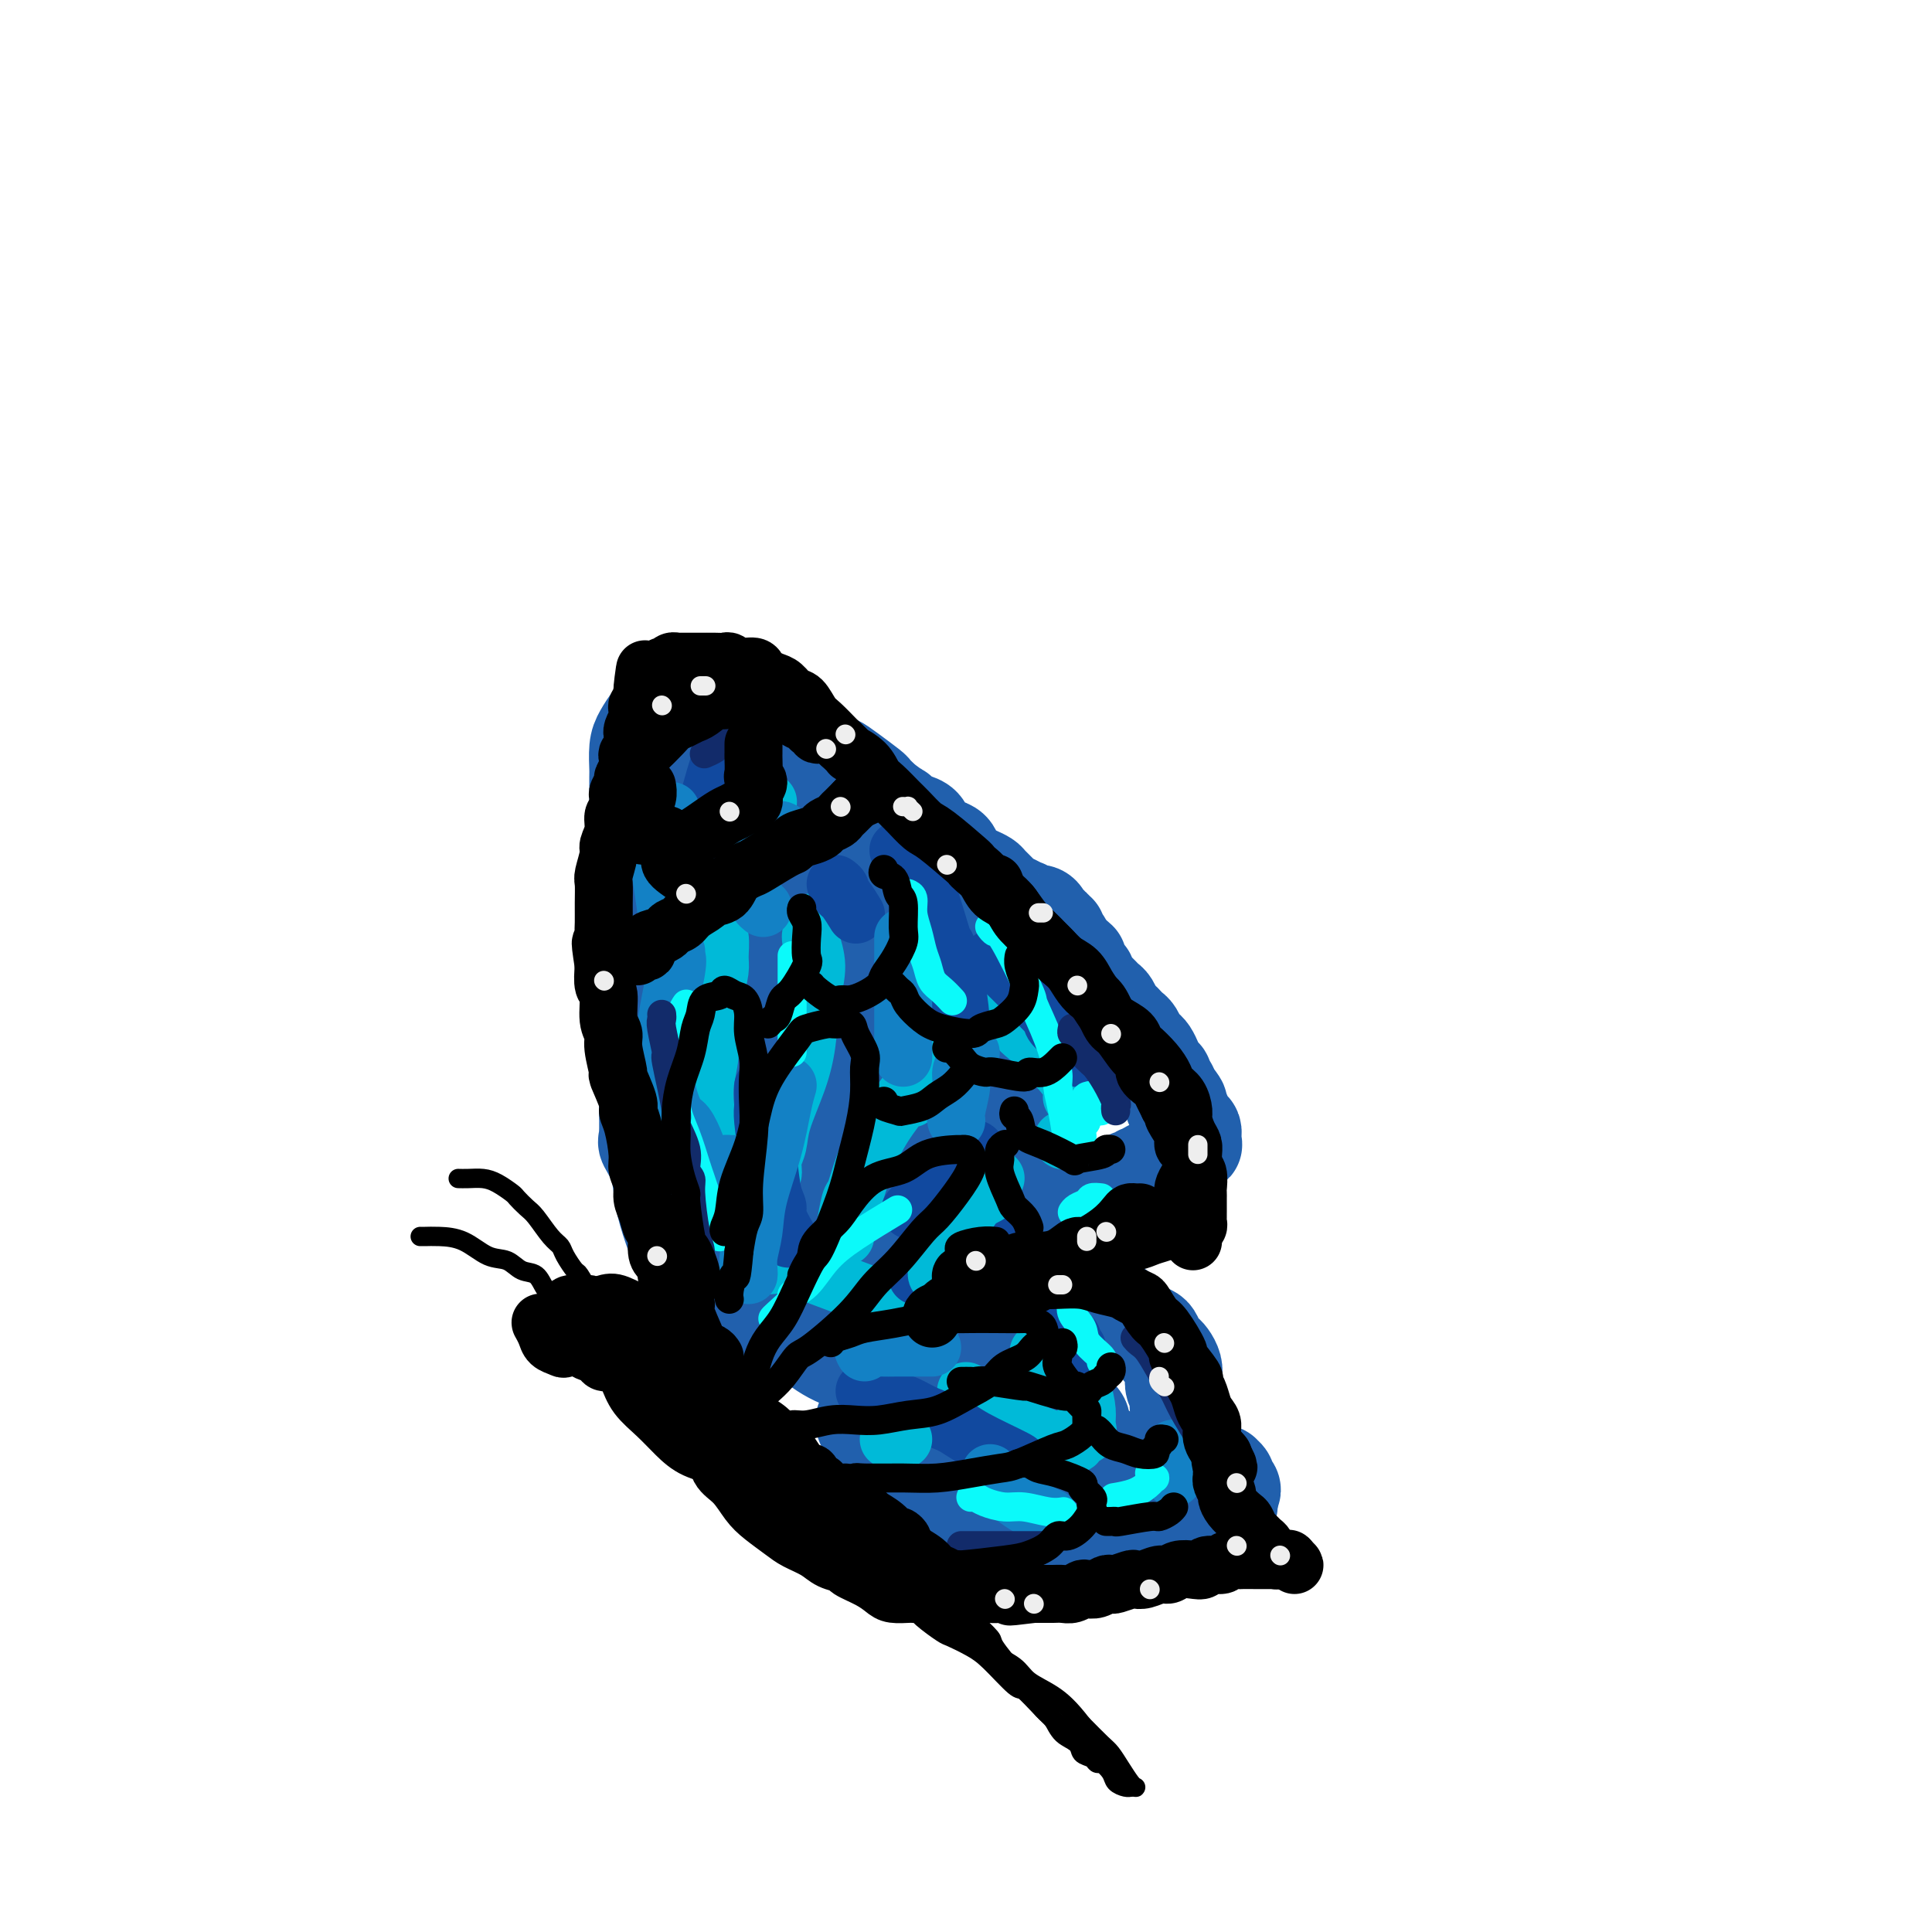 <svg viewBox='0 0 400 400' version='1.1' xmlns='http://www.w3.org/2000/svg' xmlns:xlink='http://www.w3.org/1999/xlink'><g fill='none' stroke='rgb(33,96,173)' stroke-width='20' stroke-linecap='round' stroke-linejoin='round'><path d='M142,222c0.079,0.004 0.158,0.008 0,0c-0.158,-0.008 -0.554,-0.027 -1,0c-0.446,0.027 -0.942,0.101 -1,0c-0.058,-0.101 0.320,-0.376 0,-1c-0.320,-0.624 -1.340,-1.598 -2,-2c-0.660,-0.402 -0.960,-0.232 -1,-1c-0.040,-0.768 0.178,-2.474 0,-4c-0.178,-1.526 -0.754,-2.871 -1,-4c-0.246,-1.129 -0.161,-2.043 0,-4c0.161,-1.957 0.398,-4.956 1,-8c0.602,-3.044 1.569,-6.131 2,-9c0.431,-2.869 0.325,-5.520 1,-8c0.675,-2.480 2.130,-4.791 3,-7c0.870,-2.209 1.155,-4.318 2,-6c0.845,-1.682 2.250,-2.938 3,-4c0.750,-1.062 0.846,-1.932 1,-3c0.154,-1.068 0.367,-2.335 1,-3c0.633,-0.665 1.686,-0.729 2,-1c0.314,-0.271 -0.112,-0.749 0,-1c0.112,-0.251 0.762,-0.275 1,0c0.238,0.275 0.064,0.848 0,1c-0.064,0.152 -0.017,-0.117 0,0c0.017,0.117 0.005,0.619 0,1c-0.005,0.381 -0.001,0.641 0,1c0.001,0.359 0.000,0.817 0,1c-0.000,0.183 -0.000,0.092 0,0'/><path d='M153,160c0.155,0.866 0.041,1.032 0,1c-0.041,-0.032 -0.011,-0.262 0,0c0.011,0.262 0.002,1.014 0,1c-0.002,-0.014 0.003,-0.795 0,-1c-0.003,-0.205 -0.015,0.166 0,0c0.015,-0.166 0.057,-0.871 0,-1c-0.057,-0.129 -0.211,0.316 0,0c0.211,-0.316 0.789,-1.395 1,-2c0.211,-0.605 0.055,-0.736 0,-1c-0.055,-0.264 -0.011,-0.662 0,-1c0.011,-0.338 -0.012,-0.615 0,-1c0.012,-0.385 0.059,-0.877 0,-1c-0.059,-0.123 -0.223,0.125 0,0c0.223,-0.125 0.832,-0.622 1,-1c0.168,-0.378 -0.107,-0.637 0,-1c0.107,-0.363 0.596,-0.829 1,-1c0.404,-0.171 0.724,-0.046 1,0c0.276,0.046 0.510,0.015 1,0c0.490,-0.015 1.236,-0.013 2,0c0.764,0.013 1.545,0.039 2,0c0.455,-0.039 0.583,-0.141 1,0c0.417,0.141 1.124,0.526 2,1c0.876,0.474 1.920,1.038 3,2c1.080,0.962 2.197,2.323 3,3c0.803,0.677 1.293,0.670 2,1c0.707,0.330 1.633,0.996 3,2c1.367,1.004 3.176,2.347 4,3c0.824,0.653 0.664,0.615 1,1c0.336,0.385 1.168,1.192 2,2'/><path d='M183,166c3.738,2.727 3.082,2.044 3,2c-0.082,-0.044 0.411,0.551 1,1c0.589,0.449 1.274,0.750 2,1c0.726,0.250 1.494,0.447 2,1c0.506,0.553 0.751,1.460 1,2c0.249,0.540 0.504,0.712 1,1c0.496,0.288 1.235,0.693 2,1c0.765,0.307 1.557,0.516 2,1c0.443,0.484 0.537,1.242 1,2c0.463,0.758 1.294,1.516 2,2c0.706,0.484 1.288,0.693 2,1c0.712,0.307 1.555,0.712 2,1c0.445,0.288 0.491,0.459 1,1c0.509,0.541 1.481,1.450 2,2c0.519,0.550 0.586,0.740 1,1c0.414,0.260 1.175,0.591 2,1c0.825,0.409 1.714,0.897 2,1c0.286,0.103 -0.029,-0.179 0,0c0.029,0.179 0.404,0.817 1,1c0.596,0.183 1.412,-0.091 2,0c0.588,0.091 0.946,0.545 1,1c0.054,0.455 -0.197,0.910 0,1c0.197,0.090 0.841,-0.187 1,0c0.159,0.187 -0.169,0.837 0,1c0.169,0.163 0.834,-0.163 1,0c0.166,0.163 -0.166,0.813 0,1c0.166,0.187 0.829,-0.091 1,0c0.171,0.091 -0.150,0.550 0,1c0.150,0.450 0.771,0.890 1,1c0.229,0.110 0.065,-0.112 0,0c-0.065,0.112 -0.033,0.556 0,1'/><path d='M220,196c5.966,4.885 2.383,2.097 1,1c-1.383,-1.097 -0.564,-0.501 0,0c0.564,0.501 0.873,0.909 1,1c0.127,0.091 0.071,-0.134 0,0c-0.071,0.134 -0.159,0.628 0,1c0.159,0.372 0.565,0.621 1,1c0.435,0.379 0.900,0.889 1,1c0.100,0.111 -0.167,-0.178 0,0c0.167,0.178 0.766,0.821 1,1c0.234,0.179 0.104,-0.107 0,0c-0.104,0.107 -0.183,0.606 0,1c0.183,0.394 0.626,0.682 1,1c0.374,0.318 0.677,0.666 1,1c0.323,0.334 0.664,0.653 1,1c0.336,0.347 0.667,0.723 1,1c0.333,0.277 0.666,0.456 1,1c0.334,0.544 0.667,1.454 1,2c0.333,0.546 0.667,0.727 1,1c0.333,0.273 0.667,0.637 1,1c0.333,0.363 0.667,0.727 1,1c0.333,0.273 0.667,0.457 1,1c0.333,0.543 0.666,1.444 1,2c0.334,0.556 0.668,0.766 1,1c0.332,0.234 0.662,0.491 1,1c0.338,0.509 0.683,1.268 1,2c0.317,0.732 0.607,1.435 1,2c0.393,0.565 0.890,0.991 1,1c0.110,0.009 -0.166,-0.400 0,0c0.166,0.400 0.776,1.608 1,2c0.224,0.392 0.064,-0.031 0,0c-0.064,0.031 -0.032,0.515 0,1'/><path d='M242,226c3.642,4.737 1.746,1.580 1,1c-0.746,-0.580 -0.343,1.418 0,2c0.343,0.582 0.627,-0.251 1,0c0.373,0.251 0.835,1.587 1,2c0.165,0.413 0.034,-0.097 0,0c-0.034,0.097 0.029,0.801 0,1c-0.029,0.199 -0.151,-0.105 0,0c0.151,0.105 0.576,0.621 1,1c0.424,0.379 0.846,0.622 1,1c0.154,0.378 0.041,0.890 0,1c-0.041,0.110 -0.009,-0.181 0,0c0.009,0.181 -0.004,0.836 0,1c0.004,0.164 0.026,-0.163 0,0c-0.026,0.163 -0.101,0.817 0,1c0.101,0.183 0.378,-0.105 0,0c-0.378,0.105 -1.411,0.601 -2,1c-0.589,0.399 -0.734,0.699 -1,1c-0.266,0.301 -0.652,0.601 -1,1c-0.348,0.399 -0.656,0.895 -1,1c-0.344,0.105 -0.722,-0.183 -1,0c-0.278,0.183 -0.455,0.837 -1,1c-0.545,0.163 -1.457,-0.166 -2,0c-0.543,0.166 -0.718,0.828 -1,1c-0.282,0.172 -0.670,-0.147 -1,0c-0.330,0.147 -0.603,0.760 -1,1c-0.397,0.240 -0.919,0.106 -1,0c-0.081,-0.106 0.277,-0.183 0,0c-0.277,0.183 -1.190,0.626 -2,1c-0.810,0.374 -1.517,0.678 -2,1c-0.483,0.322 -0.741,0.661 -1,1'/><path d='M229,247c-3.433,1.725 -3.017,1.038 -3,1c0.017,-0.038 -0.366,0.572 -1,1c-0.634,0.428 -1.521,0.674 -2,1c-0.479,0.326 -0.552,0.731 -1,1c-0.448,0.269 -1.272,0.402 -2,1c-0.728,0.598 -1.361,1.662 -2,2c-0.639,0.338 -1.285,-0.049 -2,0c-0.715,0.049 -1.501,0.534 -2,1c-0.499,0.466 -0.712,0.912 -1,1c-0.288,0.088 -0.652,-0.184 -1,0c-0.348,0.184 -0.682,0.824 -1,1c-0.318,0.176 -0.622,-0.111 -1,0c-0.378,0.111 -0.829,0.622 -1,1c-0.171,0.378 -0.061,0.623 0,1c0.061,0.377 0.072,0.884 0,1c-0.072,0.116 -0.226,-0.161 0,0c0.226,0.161 0.833,0.760 1,1c0.167,0.240 -0.107,0.121 0,0c0.107,-0.121 0.593,-0.243 1,0c0.407,0.243 0.733,0.853 1,1c0.267,0.147 0.475,-0.168 1,0c0.525,0.168 1.366,0.819 2,1c0.634,0.181 1.060,-0.106 2,0c0.940,0.106 2.394,0.607 3,1c0.606,0.393 0.364,0.679 1,1c0.636,0.321 2.149,0.677 3,1c0.851,0.323 1.040,0.611 1,1c-0.040,0.389 -0.310,0.877 0,1c0.310,0.123 1.199,-0.121 2,0c0.801,0.121 1.515,0.606 2,1c0.485,0.394 0.743,0.697 1,1'/><path d='M230,270c3.384,2.107 1.344,1.874 1,2c-0.344,0.126 1.007,0.610 2,1c0.993,0.390 1.628,0.686 2,1c0.372,0.314 0.481,0.648 1,1c0.519,0.352 1.448,0.724 2,1c0.552,0.276 0.726,0.458 1,1c0.274,0.542 0.648,1.444 1,2c0.352,0.556 0.682,0.768 1,1c0.318,0.232 0.625,0.486 1,1c0.375,0.514 0.819,1.288 1,2c0.181,0.712 0.100,1.360 0,2c-0.100,0.640 -0.219,1.270 0,2c0.219,0.730 0.776,1.561 1,2c0.224,0.439 0.115,0.488 0,1c-0.115,0.512 -0.237,1.489 0,2c0.237,0.511 0.833,0.557 1,1c0.167,0.443 -0.096,1.285 0,2c0.096,0.715 0.550,1.305 1,2c0.450,0.695 0.894,1.496 1,2c0.106,0.504 -0.128,0.712 0,1c0.128,0.288 0.616,0.655 1,1c0.384,0.345 0.662,0.666 1,1c0.338,0.334 0.736,0.681 1,1c0.264,0.319 0.396,0.610 1,1c0.604,0.390 1.682,0.878 2,1c0.318,0.122 -0.124,-0.122 0,0c0.124,0.122 0.815,0.610 1,1c0.185,0.390 -0.136,0.682 0,1c0.136,0.318 0.729,0.663 1,1c0.271,0.337 0.220,0.668 0,1c-0.220,0.332 -0.610,0.666 -1,1'/><path d='M254,310c1.088,2.018 0.306,2.061 0,2c-0.306,-0.061 -0.138,-0.228 0,0c0.138,0.228 0.244,0.850 0,1c-0.244,0.150 -0.838,-0.171 -1,0c-0.162,0.171 0.107,0.834 0,1c-0.107,0.166 -0.591,-0.166 -1,0c-0.409,0.166 -0.744,0.828 -1,1c-0.256,0.172 -0.435,-0.146 -1,0c-0.565,0.146 -1.517,0.757 -2,1c-0.483,0.243 -0.496,0.118 -1,0c-0.504,-0.118 -1.500,-0.229 -2,0c-0.500,0.229 -0.505,0.797 -1,1c-0.495,0.203 -1.480,0.040 -2,0c-0.520,-0.040 -0.576,0.042 -1,0c-0.424,-0.042 -1.216,-0.208 -2,0c-0.784,0.208 -1.561,0.792 -2,1c-0.439,0.208 -0.541,0.041 -1,0c-0.459,-0.041 -1.276,0.044 -2,0c-0.724,-0.044 -1.353,-0.218 -2,0c-0.647,0.218 -1.310,0.828 -2,1c-0.690,0.172 -1.406,-0.094 -2,0c-0.594,0.094 -1.065,0.547 -2,1c-0.935,0.453 -2.335,0.906 -3,1c-0.665,0.094 -0.597,-0.171 -1,0c-0.403,0.171 -1.277,0.778 -2,1c-0.723,0.222 -1.295,0.060 -2,0c-0.705,-0.060 -1.542,-0.019 -2,0c-0.458,0.019 -0.535,0.015 -1,0c-0.465,-0.015 -1.317,-0.043 -2,0c-0.683,0.043 -1.195,0.155 -2,0c-0.805,-0.155 -1.902,-0.578 -3,-1'/><path d='M208,321c-6.560,0.576 -2.959,-0.483 -2,-1c0.959,-0.517 -0.725,-0.491 -2,-1c-1.275,-0.509 -2.140,-1.553 -3,-2c-0.860,-0.447 -1.713,-0.297 -3,-1c-1.287,-0.703 -3.007,-2.260 -4,-3c-0.993,-0.740 -1.259,-0.662 -2,-1c-0.741,-0.338 -1.958,-1.092 -3,-2c-1.042,-0.908 -1.910,-1.968 -3,-3c-1.090,-1.032 -2.401,-2.034 -3,-3c-0.599,-0.966 -0.487,-1.894 -1,-3c-0.513,-1.106 -1.651,-2.388 -2,-3c-0.349,-0.612 0.090,-0.554 0,-1c-0.090,-0.446 -0.709,-1.395 -1,-2c-0.291,-0.605 -0.253,-0.865 0,-1c0.253,-0.135 0.723,-0.146 1,0c0.277,0.146 0.362,0.447 1,1c0.638,0.553 1.829,1.357 3,2c1.171,0.643 2.323,1.124 4,2c1.677,0.876 3.880,2.145 6,3c2.120,0.855 4.157,1.295 6,2c1.843,0.705 3.492,1.674 5,2c1.508,0.326 2.876,0.010 4,0c1.124,-0.010 2.003,0.288 3,0c0.997,-0.288 2.110,-1.162 3,-2c0.890,-0.838 1.557,-1.642 2,-2c0.443,-0.358 0.663,-0.271 1,-1c0.337,-0.729 0.792,-2.276 1,-3c0.208,-0.724 0.169,-0.627 0,-1c-0.169,-0.373 -0.469,-1.216 -1,-2c-0.531,-0.784 -1.295,-1.510 -2,-2c-0.705,-0.490 -1.353,-0.745 -2,-1'/><path d='M214,292c-1.319,-1.581 -2.116,-2.533 -3,-3c-0.884,-0.467 -1.855,-0.451 -3,-1c-1.145,-0.549 -2.466,-1.665 -3,-2c-0.534,-0.335 -0.282,0.112 0,0c0.282,-0.112 0.595,-0.781 1,-1c0.405,-0.219 0.903,0.014 2,0c1.097,-0.014 2.792,-0.276 4,0c1.208,0.276 1.929,1.088 3,2c1.071,0.912 2.492,1.922 4,3c1.508,1.078 3.105,2.223 4,3c0.895,0.777 1.089,1.188 1,2c-0.089,0.812 -0.462,2.027 -1,3c-0.538,0.973 -1.242,1.704 -2,2c-0.758,0.296 -1.572,0.156 -3,0c-1.428,-0.156 -3.472,-0.330 -6,-1c-2.528,-0.670 -5.541,-1.836 -8,-3c-2.459,-1.164 -4.362,-2.325 -6,-4c-1.638,-1.675 -3.009,-3.863 -4,-6c-0.991,-2.137 -1.603,-4.224 -2,-6c-0.397,-1.776 -0.580,-3.243 -1,-5c-0.420,-1.757 -1.079,-3.806 -2,-5c-0.921,-1.194 -2.105,-1.535 -3,-2c-0.895,-0.465 -1.502,-1.056 -3,-2c-1.498,-0.944 -3.889,-2.241 -5,-3c-1.111,-0.759 -0.944,-0.979 -2,-1c-1.056,-0.021 -3.336,0.159 -5,0c-1.664,-0.159 -2.711,-0.656 -4,-1c-1.289,-0.344 -2.820,-0.536 -4,-1c-1.180,-0.464 -2.010,-1.202 -3,-2c-0.990,-0.798 -2.140,-1.657 -3,-3c-0.860,-1.343 -1.430,-3.172 -2,-5'/><path d='M155,250c-2.061,-2.597 -3.214,-4.089 -4,-6c-0.786,-1.911 -1.204,-4.242 -2,-7c-0.796,-2.758 -1.968,-5.942 -3,-9c-1.032,-3.058 -1.922,-5.991 -3,-9c-1.078,-3.009 -2.342,-6.093 -3,-9c-0.658,-2.907 -0.709,-5.638 -1,-8c-0.291,-2.362 -0.822,-4.355 -1,-7c-0.178,-2.645 -0.002,-5.943 0,-8c0.002,-2.057 -0.168,-2.873 0,-4c0.168,-1.127 0.675,-2.566 1,-4c0.325,-1.434 0.469,-2.864 1,-4c0.531,-1.136 1.449,-1.978 2,-3c0.551,-1.022 0.736,-2.225 1,-3c0.264,-0.775 0.607,-1.121 1,-2c0.393,-0.879 0.837,-2.290 1,-3c0.163,-0.710 0.045,-0.718 0,-1c-0.045,-0.282 -0.017,-0.837 0,-1c0.017,-0.163 0.022,0.065 0,1c-0.022,0.935 -0.071,2.577 0,3c0.071,0.423 0.261,-0.372 0,0c-0.261,0.372 -0.973,1.913 -2,5c-1.027,3.087 -2.369,7.722 -3,11c-0.631,3.278 -0.551,5.198 -1,7c-0.449,1.802 -1.427,3.485 -2,6c-0.573,2.515 -0.742,5.862 -1,7c-0.258,1.138 -0.605,0.068 -1,0c-0.395,-0.068 -0.837,0.866 -1,1c-0.163,0.134 -0.047,-0.533 0,-1c0.047,-0.467 0.023,-0.733 0,-1'/><path d='M134,201c-1.719,5.505 -0.517,0.767 0,-2c0.517,-2.767 0.349,-3.562 0,-5c-0.349,-1.438 -0.878,-3.518 -1,-5c-0.122,-1.482 0.163,-2.365 0,-4c-0.163,-1.635 -0.776,-4.021 -1,-6c-0.224,-1.979 -0.060,-3.550 0,-5c0.060,-1.450 0.015,-2.780 0,-4c-0.015,-1.220 -0.002,-2.332 0,-4c0.002,-1.668 -0.008,-3.893 0,-5c0.008,-1.107 0.032,-1.097 0,-2c-0.032,-0.903 -0.122,-2.718 0,-4c0.122,-1.282 0.455,-2.031 1,-3c0.545,-0.969 1.301,-2.158 2,-3c0.699,-0.842 1.340,-1.338 2,-2c0.660,-0.662 1.340,-1.491 2,-2c0.660,-0.509 1.300,-0.698 2,-1c0.700,-0.302 1.460,-0.715 2,-1c0.540,-0.285 0.860,-0.440 2,0c1.140,0.440 3.098,1.475 4,2c0.902,0.525 0.746,0.541 1,1c0.254,0.459 0.917,1.361 2,2c1.083,0.639 2.585,1.017 4,2c1.415,0.983 2.741,2.573 4,4c1.259,1.427 2.450,2.693 4,4c1.550,1.307 3.458,2.656 5,4c1.542,1.344 2.719,2.684 4,4c1.281,1.316 2.666,2.610 4,4c1.334,1.390 2.615,2.878 4,4c1.385,1.122 2.873,1.879 4,3c1.127,1.121 1.893,2.606 3,4c1.107,1.394 2.553,2.697 4,4'/><path d='M192,185c6.115,6.377 3.401,4.821 3,5c-0.401,0.179 1.511,2.095 3,4c1.489,1.905 2.557,3.799 3,5c0.443,1.201 0.263,1.710 1,4c0.737,2.290 2.393,6.363 3,8c0.607,1.637 0.165,0.838 0,2c-0.165,1.162 -0.053,4.285 0,6c0.053,1.715 0.045,2.022 0,3c-0.045,0.978 -0.128,2.628 -1,4c-0.872,1.372 -2.532,2.467 -3,3c-0.468,0.533 0.256,0.503 -1,0c-1.256,-0.503 -4.491,-1.478 -6,-2c-1.509,-0.522 -1.292,-0.591 -3,-2c-1.708,-1.409 -5.343,-4.159 -8,-7c-2.657,-2.841 -4.337,-5.774 -6,-9c-1.663,-3.226 -3.309,-6.744 -5,-10c-1.691,-3.256 -3.426,-6.249 -5,-9c-1.574,-2.751 -2.988,-5.260 -4,-7c-1.012,-1.740 -1.621,-2.711 -3,-3c-1.379,-0.289 -3.526,0.103 -5,1c-1.474,0.897 -2.274,2.298 -4,5c-1.726,2.702 -4.379,6.705 -6,10c-1.621,3.295 -2.209,5.883 -3,11c-0.791,5.117 -1.785,12.763 -2,16c-0.215,3.237 0.349,2.066 1,3c0.651,0.934 1.390,3.975 2,6c0.610,2.025 1.092,3.034 2,3c0.908,-0.034 2.243,-1.112 3,-2c0.757,-0.888 0.934,-1.585 2,-6c1.066,-4.415 3.019,-12.547 4,-17c0.981,-4.453 0.991,-5.226 1,-6'/><path d='M155,204c1.582,-6.576 0.539,-7.516 0,-10c-0.539,-2.484 -0.572,-6.514 -1,-8c-0.428,-1.486 -1.249,-0.429 -2,0c-0.751,0.429 -1.431,0.231 -2,0c-0.569,-0.231 -1.025,-0.495 -2,3c-0.975,3.495 -2.468,10.748 -3,14c-0.532,3.252 -0.103,2.504 0,4c0.103,1.496 -0.120,5.235 0,8c0.120,2.765 0.581,4.556 2,7c1.419,2.444 3.795,5.542 5,7c1.205,1.458 1.240,1.276 2,1c0.760,-0.276 2.244,-0.646 3,-2c0.756,-1.354 0.782,-3.692 1,-7c0.218,-3.308 0.627,-7.586 0,-14c-0.627,-6.414 -2.290,-14.966 -3,-19c-0.710,-4.034 -0.465,-3.552 -1,-5c-0.535,-1.448 -1.849,-4.826 -3,-7c-1.151,-2.174 -2.139,-3.144 -3,-4c-0.861,-0.856 -1.597,-1.597 -2,-2c-0.403,-0.403 -0.475,-0.467 -1,0c-0.525,0.467 -1.503,1.464 -2,2c-0.497,0.536 -0.514,0.612 -1,1c-0.486,0.388 -1.441,1.088 -2,2c-0.559,0.912 -0.724,2.035 -1,3c-0.276,0.965 -0.665,1.772 -1,3c-0.335,1.228 -0.615,2.877 -1,4c-0.385,1.123 -0.874,1.721 -1,3c-0.126,1.279 0.111,3.240 0,5c-0.111,1.760 -0.568,3.320 -1,5c-0.432,1.680 -0.838,3.480 -1,5c-0.162,1.520 -0.081,2.760 0,4'/><path d='M134,207c-0.619,4.804 -0.166,3.815 0,5c0.166,1.185 0.045,4.545 0,6c-0.045,1.455 -0.014,1.003 0,2c0.014,0.997 0.010,3.441 0,5c-0.010,1.559 -0.028,2.233 0,4c0.028,1.767 0.100,4.626 0,6c-0.100,1.374 -0.374,1.261 0,2c0.374,0.739 1.394,2.328 2,4c0.606,1.672 0.797,3.427 1,5c0.203,1.573 0.418,2.964 1,5c0.582,2.036 1.531,4.718 2,6c0.469,1.282 0.460,1.165 1,2c0.540,0.835 1.630,2.623 2,4c0.370,1.377 0.019,2.345 1,4c0.981,1.655 3.295,3.998 4,5c0.705,1.002 -0.200,0.662 0,1c0.200,0.338 1.505,1.354 2,2c0.495,0.646 0.181,0.921 0,1c-0.181,0.079 -0.230,-0.038 0,0c0.230,0.038 0.738,0.230 1,0c0.262,-0.230 0.278,-0.881 0,-1c-0.278,-0.119 -0.852,0.296 -1,0c-0.148,-0.296 0.129,-1.301 0,-2c-0.129,-0.699 -0.663,-1.090 -1,-2c-0.337,-0.910 -0.476,-2.338 -1,-3c-0.524,-0.662 -1.431,-0.559 -2,-3c-0.569,-2.441 -0.799,-7.425 -1,-10c-0.201,-2.575 -0.374,-2.742 0,-5c0.374,-2.258 1.293,-6.608 2,-11c0.707,-4.392 1.202,-8.826 3,-13c1.798,-4.174 4.899,-8.087 8,-12'/><path d='M158,214c1.392,-2.294 0.872,-2.031 2,-3c1.128,-0.969 3.902,-3.172 6,-4c2.098,-0.828 3.518,-0.283 5,0c1.482,0.283 3.024,0.303 4,1c0.976,0.697 1.386,2.070 2,4c0.614,1.930 1.431,4.418 2,7c0.569,2.582 0.889,5.257 1,8c0.111,2.743 0.012,5.556 -1,10c-1.012,4.444 -2.936,10.521 -4,13c-1.064,2.479 -1.269,1.359 -2,2c-0.731,0.641 -1.988,3.044 -3,4c-1.012,0.956 -1.780,0.465 -2,0c-0.220,-0.465 0.109,-0.905 0,-2c-0.109,-1.095 -0.657,-2.847 0,-6c0.657,-3.153 2.520,-7.708 4,-12c1.480,-4.292 2.577,-8.322 4,-12c1.423,-3.678 3.172,-7.006 4,-10c0.828,-2.994 0.733,-5.655 1,-8c0.267,-2.345 0.895,-4.373 1,-6c0.105,-1.627 -0.312,-2.853 -1,-4c-0.688,-1.147 -1.646,-2.217 -2,-3c-0.354,-0.783 -0.105,-1.280 0,-2c0.105,-0.720 0.067,-1.663 0,-2c-0.067,-0.337 -0.162,-0.070 0,0c0.162,0.070 0.583,-0.059 1,0c0.417,0.059 0.830,0.306 2,1c1.170,0.694 3.095,1.835 5,3c1.905,1.165 3.789,2.353 6,4c2.211,1.647 4.749,3.751 7,6c2.251,2.249 4.215,4.643 6,7c1.785,2.357 3.393,4.679 5,7'/><path d='M211,217c2.287,3.642 2.505,5.748 3,8c0.495,2.252 1.269,4.651 1,7c-0.269,2.349 -1.580,4.647 -2,6c-0.420,1.353 0.051,1.760 -2,4c-2.051,2.240 -6.623,6.311 -9,8c-2.377,1.689 -2.560,0.996 -4,1c-1.440,0.004 -4.138,0.707 -7,1c-2.862,0.293 -5.887,0.177 -8,0c-2.113,-0.177 -3.313,-0.413 -4,-1c-0.687,-0.587 -0.862,-1.523 -1,-2c-0.138,-0.477 -0.239,-0.493 1,-2c1.239,-1.507 3.817,-4.504 5,-6c1.183,-1.496 0.971,-1.490 2,-2c1.029,-0.510 3.300,-1.537 5,-2c1.700,-0.463 2.829,-0.363 4,0c1.171,0.363 2.385,0.988 3,2c0.615,1.012 0.630,2.411 0,4c-0.630,1.589 -1.906,3.367 -3,5c-1.094,1.633 -2.005,3.120 -3,4c-0.995,0.880 -2.073,1.154 -3,2c-0.927,0.846 -1.705,2.265 -3,3c-1.295,0.735 -3.109,0.787 -4,1c-0.891,0.213 -0.859,0.586 -1,1c-0.141,0.414 -0.456,0.870 -1,1c-0.544,0.130 -1.318,-0.064 -2,0c-0.682,0.064 -1.272,0.388 -2,1c-0.728,0.612 -1.593,1.512 -2,2c-0.407,0.488 -0.357,0.564 -1,2c-0.643,1.436 -1.981,4.233 -2,6c-0.019,1.767 1.280,2.505 2,3c0.720,0.495 0.860,0.748 1,1'/><path d='M174,275c0.625,0.963 0.686,1.371 2,2c1.314,0.629 3.880,1.478 6,2c2.120,0.522 3.793,0.717 6,1c2.207,0.283 4.950,0.653 7,1c2.050,0.347 3.409,0.670 6,1c2.591,0.330 6.414,0.666 8,1c1.586,0.334 0.933,0.665 1,1c0.067,0.335 0.853,0.672 1,1c0.147,0.328 -0.344,0.647 -2,1c-1.656,0.353 -4.476,0.741 -6,1c-1.524,0.259 -1.750,0.389 -4,0c-2.250,-0.389 -6.522,-1.298 -10,-2c-3.478,-0.702 -6.160,-1.197 -9,-2c-2.840,-0.803 -5.837,-1.914 -8,-3c-2.163,-1.086 -3.490,-2.147 -5,-3c-1.510,-0.853 -3.202,-1.499 -4,-2c-0.798,-0.501 -0.700,-0.859 -1,-1c-0.300,-0.141 -0.996,-0.067 -1,0c-0.004,0.067 0.685,0.128 1,0c0.315,-0.128 0.256,-0.443 1,0c0.744,0.443 2.290,1.645 4,3c1.710,1.355 3.583,2.862 6,4c2.417,1.138 5.376,1.908 8,3c2.624,1.092 4.911,2.506 8,4c3.089,1.494 6.981,3.069 10,4c3.019,0.931 5.167,1.220 8,2c2.833,0.780 6.353,2.052 9,3c2.647,0.948 4.421,1.574 6,2c1.579,0.426 2.964,0.653 4,1c1.036,0.347 1.725,0.813 2,1c0.275,0.187 0.138,0.093 0,0'/><path d='M228,301c10.025,3.914 2.587,0.698 -1,-1c-3.587,-1.698 -3.323,-1.877 -4,-3c-0.677,-1.123 -2.294,-3.189 -4,-5c-1.706,-1.811 -3.499,-3.366 -5,-5c-1.501,-1.634 -2.709,-3.348 -4,-6c-1.291,-2.652 -2.665,-6.242 -6,-12c-3.335,-5.758 -8.632,-13.685 -11,-17c-2.368,-3.315 -1.809,-2.020 -2,-2c-0.191,0.020 -1.133,-1.237 -2,-3c-0.867,-1.763 -1.659,-4.034 -2,-6c-0.341,-1.966 -0.230,-3.627 0,-5c0.230,-1.373 0.581,-2.459 1,-3c0.419,-0.541 0.906,-0.537 2,-1c1.094,-0.463 2.795,-1.393 4,-2c1.205,-0.607 1.915,-0.891 4,-1c2.085,-0.109 5.546,-0.043 7,0c1.454,0.043 0.903,0.065 2,0c1.097,-0.065 3.843,-0.216 5,0c1.157,0.216 0.726,0.797 1,1c0.274,0.203 1.253,0.026 2,0c0.747,-0.026 1.260,0.098 1,0c-0.260,-0.098 -1.295,-0.419 -2,-1c-0.705,-0.581 -1.080,-1.424 -2,-2c-0.920,-0.576 -2.384,-0.885 -4,-2c-1.616,-1.115 -3.385,-3.035 -6,-5c-2.615,-1.965 -6.078,-3.976 -9,-6c-2.922,-2.024 -5.305,-4.062 -8,-6c-2.695,-1.938 -5.702,-3.777 -8,-6c-2.298,-2.223 -3.888,-4.829 -6,-8c-2.112,-3.171 -4.746,-6.906 -6,-9c-1.254,-2.094 -1.127,-2.547 -1,-3'/><path d='M164,182c-2.056,-3.878 -0.695,-3.573 0,-4c0.695,-0.427 0.723,-1.584 1,-2c0.277,-0.416 0.804,-0.089 2,1c1.196,1.089 3.063,2.941 6,7c2.937,4.059 6.945,10.323 10,15c3.055,4.677 5.159,7.765 6,9c0.841,1.235 0.421,0.618 0,0'/></g>
<g fill='none' stroke='rgb(0,186,216)' stroke-width='12' stroke-linecap='round' stroke-linejoin='round'><path d='M151,239c-0.362,-0.264 -0.725,-0.527 -1,-1c-0.275,-0.473 -0.463,-1.155 -1,-2c-0.537,-0.845 -1.423,-1.852 -2,-3c-0.577,-1.148 -0.844,-2.436 -1,-4c-0.156,-1.564 -0.200,-3.404 0,-5c0.200,-1.596 0.643,-2.948 1,-6c0.357,-3.052 0.628,-7.803 1,-11c0.372,-3.197 0.846,-4.839 1,-6c0.154,-1.161 -0.011,-1.842 0,-3c0.011,-1.158 0.199,-2.794 0,-4c-0.199,-1.206 -0.785,-1.983 -1,-3c-0.215,-1.017 -0.058,-2.274 0,-3c0.058,-0.726 0.017,-0.922 0,-1c-0.017,-0.078 -0.008,-0.039 0,0'/><path d='M160,243c0.028,-0.260 0.055,-0.521 0,-1c-0.055,-0.479 -0.194,-1.177 0,-2c0.194,-0.823 0.720,-1.772 1,-3c0.280,-1.228 0.314,-2.736 1,-5c0.686,-2.264 2.022,-5.285 3,-8c0.978,-2.715 1.597,-5.123 2,-8c0.403,-2.877 0.591,-6.224 1,-9c0.409,-2.776 1.038,-4.982 1,-7c-0.038,-2.018 -0.742,-3.847 -1,-5c-0.258,-1.153 -0.069,-1.629 0,-2c0.069,-0.371 0.019,-0.638 0,-1c-0.019,-0.362 -0.005,-0.818 0,-1c0.005,-0.182 0.003,-0.091 0,0'/><path d='M175,256c0.025,-0.990 0.050,-1.980 0,-2c-0.050,-0.020 -0.174,0.931 0,0c0.174,-0.931 0.648,-3.742 1,-5c0.352,-1.258 0.583,-0.963 1,-2c0.417,-1.037 1.019,-3.407 2,-6c0.981,-2.593 2.340,-5.411 4,-8c1.660,-2.589 3.621,-4.949 5,-7c1.379,-2.051 2.176,-3.792 3,-5c0.824,-1.208 1.674,-1.882 2,-2c0.326,-0.118 0.129,0.319 0,1c-0.129,0.681 -0.188,1.606 -1,3c-0.812,1.394 -2.375,3.255 -3,4c-0.625,0.745 -0.313,0.372 0,0'/><path d='M155,262c0.167,-0.012 0.334,-0.024 1,0c0.666,0.024 1.829,0.083 3,0c1.171,-0.083 2.348,-0.310 4,0c1.652,0.310 3.777,1.155 6,2c2.223,0.845 4.544,1.690 8,3c3.456,1.310 8.046,3.083 10,4c1.954,0.917 1.273,0.976 1,1c-0.273,0.024 -0.136,0.012 0,0'/><path d='M200,288c0.118,0.215 0.236,0.431 1,1c0.764,0.569 2.174,1.492 3,2c0.826,0.508 1.067,0.602 2,1c0.933,0.398 2.559,1.099 4,2c1.441,0.901 2.698,2.001 5,3c2.302,0.999 5.651,1.896 7,2c1.349,0.104 0.699,-0.585 1,-1c0.301,-0.415 1.554,-0.556 2,-1c0.446,-0.444 0.086,-1.191 0,-2c-0.086,-0.809 0.103,-1.680 0,-3c-0.103,-1.320 -0.499,-3.090 -1,-4c-0.501,-0.910 -1.106,-0.962 -2,-2c-0.894,-1.038 -2.078,-3.062 -3,-4c-0.922,-0.938 -1.581,-0.788 -2,-1c-0.419,-0.212 -0.597,-0.785 -1,-1c-0.403,-0.215 -1.033,-0.072 -1,0c0.033,0.072 0.727,0.072 1,0c0.273,-0.072 0.125,-0.215 0,0c-0.125,0.215 -0.226,0.789 0,1c0.226,0.211 0.779,0.060 1,0c0.221,-0.060 0.111,-0.030 0,0'/><path d='M222,227c-0.083,0.111 -0.165,0.222 0,0c0.165,-0.222 0.578,-0.775 0,-2c-0.578,-1.225 -2.146,-3.120 -3,-4c-0.854,-0.880 -0.992,-0.746 -1,-1c-0.008,-0.254 0.114,-0.898 -1,-2c-1.114,-1.102 -3.465,-2.663 -5,-4c-1.535,-1.337 -2.254,-2.449 -4,-4c-1.746,-1.551 -4.520,-3.539 -6,-5c-1.480,-1.461 -1.668,-2.393 -2,-3c-0.332,-0.607 -0.809,-0.888 -1,-1c-0.191,-0.112 -0.095,-0.056 0,0'/><path d='M159,166c-0.355,0.085 -0.711,0.169 -1,0c-0.289,-0.169 -0.512,-0.592 -1,-1c-0.488,-0.408 -1.241,-0.803 -2,-1c-0.759,-0.197 -1.523,-0.197 -2,0c-0.477,0.197 -0.667,0.592 -1,1c-0.333,0.408 -0.809,0.831 -1,1c-0.191,0.169 -0.095,0.085 0,0'/></g>
<g fill='none' stroke='rgb(17,73,159)' stroke-width='12' stroke-linecap='round' stroke-linejoin='round'><path d='M163,256c0.233,0.406 0.466,0.812 0,0c-0.466,-0.812 -1.631,-2.840 -2,-4c-0.369,-1.160 0.059,-1.450 0,-2c-0.059,-0.550 -0.604,-1.359 -1,-3c-0.396,-1.641 -0.642,-4.114 -1,-7c-0.358,-2.886 -0.828,-6.185 -1,-8c-0.172,-1.815 -0.046,-2.146 0,-3c0.046,-0.854 0.012,-2.230 0,-3c-0.012,-0.770 -0.004,-0.934 0,-1c0.004,-0.066 0.002,-0.033 0,0'/><path d='M173,183c0.437,0.316 0.874,0.632 1,1c0.126,0.368 -0.059,0.789 0,1c0.059,0.211 0.362,0.211 1,1c0.638,0.789 1.611,2.368 2,3c0.389,0.632 0.195,0.316 0,0'/><path d='M186,176c0.369,-0.345 0.738,-0.691 1,0c0.262,0.691 0.416,2.418 1,3c0.584,0.582 1.596,0.021 3,3c1.404,2.979 3.199,9.500 4,12c0.801,2.500 0.606,0.979 1,2c0.394,1.021 1.375,4.582 2,8c0.625,3.418 0.893,6.691 1,8c0.107,1.309 0.054,0.655 0,0'/><path d='M190,264c-0.096,0.191 -0.193,0.381 0,0c0.193,-0.381 0.675,-1.335 1,-2c0.325,-0.665 0.491,-1.041 1,-2c0.509,-0.959 1.359,-2.502 2,-4c0.641,-1.498 1.071,-2.950 2,-4c0.929,-1.050 2.355,-1.696 3,-3c0.645,-1.304 0.510,-3.264 1,-5c0.490,-1.736 1.607,-3.249 2,-4c0.393,-0.751 0.062,-0.742 0,-1c-0.062,-0.258 0.145,-0.785 0,-1c-0.145,-0.215 -0.642,-0.120 -1,0c-0.358,0.120 -0.577,0.264 -1,1c-0.423,0.736 -1.052,2.063 -2,3c-0.948,0.937 -2.217,1.483 -4,3c-1.783,1.517 -4.081,4.005 -5,5c-0.919,0.995 -0.460,0.498 0,0'/><path d='M179,288c0.269,-0.088 0.538,-0.175 1,0c0.462,0.175 1.117,0.613 2,1c0.883,0.387 1.995,0.724 3,1c1.005,0.276 1.903,0.491 3,1c1.097,0.509 2.394,1.312 4,2c1.606,0.688 3.520,1.260 5,2c1.480,0.740 2.526,1.649 5,3c2.474,1.351 6.374,3.146 8,4c1.626,0.854 0.976,0.768 1,1c0.024,0.232 0.721,0.780 1,1c0.279,0.220 0.139,0.110 0,0'/><path d='M223,279c-0.428,-0.292 -0.856,-0.585 -1,-1c-0.144,-0.415 -0.006,-0.954 0,-1c0.006,-0.046 -0.122,0.399 -1,-1c-0.878,-1.399 -2.506,-4.642 -3,-6c-0.494,-1.358 0.147,-0.832 0,-1c-0.147,-0.168 -1.081,-1.031 -2,-2c-0.919,-0.969 -1.822,-2.045 -3,-3c-1.178,-0.955 -2.631,-1.789 -4,-3c-1.369,-1.211 -2.654,-2.797 -4,-4c-1.346,-1.203 -2.753,-2.021 -4,-3c-1.247,-0.979 -2.334,-2.118 -3,-3c-0.666,-0.882 -0.910,-1.507 -1,-2c-0.090,-0.493 -0.026,-0.855 0,-1c0.026,-0.145 0.013,-0.072 0,0'/><path d='M224,219c-0.441,0.065 -0.882,0.130 -1,0c-0.118,-0.130 0.087,-0.456 0,-1c-0.087,-0.544 -0.467,-1.307 -1,-2c-0.533,-0.693 -1.219,-1.314 -2,-2c-0.781,-0.686 -1.657,-1.435 -2,-2c-0.343,-0.565 -0.154,-0.945 -1,-2c-0.846,-1.055 -2.728,-2.784 -5,-5c-2.272,-2.216 -4.935,-4.919 -6,-6c-1.065,-1.081 -0.533,-0.541 0,0'/><path d='M149,158c0.059,-0.141 0.117,-0.282 0,0c-0.117,0.282 -0.410,0.987 -1,3c-0.590,2.013 -1.478,5.333 -2,7c-0.522,1.667 -0.679,1.679 -1,3c-0.321,1.321 -0.806,3.949 -1,5c-0.194,1.051 -0.097,0.526 0,0'/></g>
<g fill='none' stroke='rgb(0,186,216)' stroke-width='12' stroke-linecap='round' stroke-linejoin='round'><path d='M194,264c-0.064,-0.121 -0.128,-0.242 0,-1c0.128,-0.758 0.449,-2.153 1,-3c0.551,-0.847 1.334,-1.148 2,-2c0.666,-0.852 1.215,-2.256 2,-4c0.785,-1.744 1.804,-3.826 3,-5c1.196,-1.174 2.568,-1.438 3,-2c0.432,-0.562 -0.076,-1.420 0,-2c0.076,-0.580 0.736,-0.880 1,-1c0.264,-0.120 0.132,-0.060 0,0'/><path d='M220,236c0.000,0.000 0.100,0.100 0.1,0.1'/><path d='M184,298c0.733,0.000 1.467,0.000 2,0c0.533,0.000 0.867,0.000 1,0c0.133,0.000 0.067,0.000 0,0'/></g>
<g fill='none' stroke='rgb(19,129,197)' stroke-width='12' stroke-linecap='round' stroke-linejoin='round'><path d='M152,241c-0.443,-0.004 -0.886,-0.008 -1,0c-0.114,0.008 0.101,0.026 0,0c-0.101,-0.026 -0.516,-0.098 -1,0c-0.484,0.098 -1.035,0.367 -2,0c-0.965,-0.367 -2.343,-1.370 -3,-2c-0.657,-0.630 -0.592,-0.887 -1,-2c-0.408,-1.113 -1.288,-3.081 -2,-4c-0.712,-0.919 -1.255,-0.789 -2,-2c-0.745,-1.211 -1.692,-3.763 -2,-6c-0.308,-2.237 0.023,-4.158 0,-6c-0.023,-1.842 -0.398,-3.604 0,-7c0.398,-3.396 1.571,-8.426 2,-11c0.429,-2.574 0.116,-2.693 0,-3c-0.116,-0.307 -0.033,-0.802 0,-1c0.033,-0.198 0.017,-0.099 0,0'/><path d='M139,168c-0.032,-0.098 -0.065,-0.196 0,0c0.065,0.196 0.227,0.686 0,1c-0.227,0.314 -0.842,0.453 -1,1c-0.158,0.547 0.143,1.503 0,3c-0.143,1.497 -0.729,3.536 -1,5c-0.271,1.464 -0.227,2.354 0,4c0.227,1.646 0.635,4.049 1,7c0.365,2.951 0.685,6.451 1,10c0.315,3.549 0.623,7.148 1,9c0.377,1.852 0.822,1.958 1,2c0.178,0.042 0.089,0.021 0,0'/><path d='M155,264c0.028,-0.195 0.055,-0.390 0,-1c-0.055,-0.610 -0.194,-1.636 0,-3c0.194,-1.364 0.721,-3.066 1,-5c0.279,-1.934 0.310,-4.098 1,-7c0.690,-2.902 2.041,-6.541 3,-10c0.959,-3.459 1.527,-6.739 2,-9c0.473,-2.261 0.849,-3.503 1,-4c0.151,-0.497 0.075,-0.248 0,0'/><path d='M158,188c-0.339,-0.268 -0.678,-0.537 -1,-1c-0.322,-0.463 -0.627,-1.121 -1,-2c-0.373,-0.879 -0.815,-1.980 -1,-3c-0.185,-1.020 -0.112,-1.958 0,-3c0.112,-1.042 0.265,-2.188 1,-3c0.735,-0.812 2.053,-1.290 3,-2c0.947,-0.710 1.524,-1.653 2,-2c0.476,-0.347 0.850,-0.099 1,0c0.150,0.099 0.075,0.050 0,0'/><path d='M187,194c0.000,2.930 0.000,5.861 0,7c0.000,1.139 0.000,0.487 0,1c0.000,0.513 0.000,2.190 0,4c0.000,1.810 0.000,3.753 0,6c-0.000,2.247 -0.000,4.797 0,6c0.000,1.203 0.000,1.058 0,1c0.000,-0.058 0.000,-0.029 0,0'/><path d='M201,218c-0.301,0.674 -0.603,1.347 -1,2c-0.397,0.653 -0.891,1.285 -1,2c-0.109,0.715 0.167,1.511 0,3c-0.167,1.489 -0.776,3.670 -1,5c-0.224,1.330 -0.064,1.809 0,2c0.064,0.191 0.032,0.096 0,0'/><path d='M179,280c-0.247,-0.423 -0.494,-0.845 0,-1c0.494,-0.155 1.730,-0.041 3,0c1.270,0.041 2.575,0.011 4,0c1.425,-0.011 2.970,-0.003 4,0c1.030,0.003 1.547,0.001 2,0c0.453,-0.001 0.844,-0.000 1,0c0.156,0.000 0.078,0.000 0,0'/><path d='M205,305c-0.151,0.245 -0.303,0.490 0,1c0.303,0.510 1.059,1.286 2,2c0.941,0.714 2.067,1.367 3,2c0.933,0.633 1.674,1.247 3,2c1.326,0.753 3.236,1.644 4,2c0.764,0.356 0.382,0.178 0,0'/><path d='M242,301c0.412,0.115 0.825,0.231 1,0c0.175,-0.231 0.114,-0.807 0,-1c-0.114,-0.193 -0.279,-0.003 0,0c0.279,0.003 1.003,-0.181 1,0c-0.003,0.181 -0.733,0.728 -1,1c-0.267,0.272 -0.072,0.269 0,1c0.072,0.731 0.019,2.197 0,3c-0.019,0.803 -0.006,0.944 0,1c0.006,0.056 0.003,0.028 0,0'/></g>
<g fill='none' stroke='rgb(11,250,250)' stroke-width='6' stroke-linecap='round' stroke-linejoin='round'><path d='M149,256c-0.024,0.072 -0.048,0.144 0,0c0.048,-0.144 0.167,-0.503 0,-1c-0.167,-0.497 -0.622,-1.131 -1,-2c-0.378,-0.869 -0.681,-1.974 -1,-3c-0.319,-1.026 -0.653,-1.973 -1,-3c-0.347,-1.027 -0.706,-2.134 -1,-3c-0.294,-0.866 -0.525,-1.490 -1,-3c-0.475,-1.510 -1.196,-3.906 -2,-6c-0.804,-2.094 -1.690,-3.885 -2,-6c-0.310,-2.115 -0.044,-4.553 0,-7c0.044,-2.447 -0.132,-4.903 0,-7c0.132,-2.097 0.574,-3.834 1,-5c0.426,-1.166 0.836,-1.762 1,-2c0.164,-0.238 0.082,-0.119 0,0'/><path d='M164,198c0.000,-0.129 0.000,-0.257 0,0c0.000,0.257 0.000,0.900 0,2c-0.000,1.100 0.000,2.656 0,4c0.000,1.344 0.000,2.477 0,5c0.000,2.523 0.000,6.435 0,8c0.000,1.565 0.000,0.782 0,0'/><path d='M160,273c0.065,-0.106 0.130,-0.211 1,-1c0.870,-0.789 2.545,-2.260 3,-3c0.455,-0.740 -0.311,-0.749 0,-1c0.311,-0.251 1.699,-0.744 3,-2c1.301,-1.256 2.514,-3.275 4,-5c1.486,-1.725 3.246,-3.157 6,-5c2.754,-1.843 6.501,-4.098 8,-5c1.499,-0.902 0.749,-0.451 0,0'/><path d='M197,207c0.172,0.185 0.344,0.371 0,0c-0.344,-0.371 -1.205,-1.298 -2,-2c-0.795,-0.702 -1.523,-1.177 -2,-2c-0.477,-0.823 -0.701,-1.992 -1,-3c-0.299,-1.008 -0.672,-1.853 -1,-3c-0.328,-1.147 -0.610,-2.595 -1,-4c-0.390,-1.405 -0.888,-2.768 -1,-4c-0.112,-1.232 0.162,-2.332 0,-3c-0.162,-0.668 -0.761,-0.905 -1,-1c-0.239,-0.095 -0.120,-0.047 0,0'/><path d='M205,192c-0.092,-0.130 -0.185,-0.261 0,0c0.185,0.261 0.647,0.913 1,1c0.353,0.087 0.596,-0.391 2,2c1.404,2.391 3.969,7.650 5,10c1.031,2.350 0.528,1.791 1,3c0.472,1.209 1.920,4.185 3,7c1.080,2.815 1.792,5.470 2,7c0.208,1.530 -0.089,1.936 0,3c0.089,1.064 0.562,2.786 1,5c0.438,2.214 0.839,4.918 1,6c0.161,1.082 0.080,0.541 0,0'/><path d='M228,248c-0.785,-0.091 -1.569,-0.182 -2,0c-0.431,0.182 -0.507,0.636 -1,1c-0.493,0.364 -1.402,0.636 -2,1c-0.598,0.364 -0.885,0.818 -1,1c-0.115,0.182 -0.057,0.091 0,0'/><path d='M222,270c0.059,-0.154 0.118,-0.308 0,0c-0.118,0.308 -0.414,1.077 0,2c0.414,0.923 1.536,1.999 2,3c0.464,1.001 0.269,1.928 1,3c0.731,1.072 2.389,2.289 3,3c0.611,0.711 0.175,0.918 0,1c-0.175,0.082 -0.087,0.041 0,0'/><path d='M201,310c0.294,-0.081 0.588,-0.161 1,0c0.412,0.161 0.941,0.565 2,1c1.059,0.435 2.648,0.901 4,1c1.352,0.099 2.465,-0.169 4,0c1.535,0.169 3.490,0.776 5,1c1.510,0.224 2.574,0.064 3,0c0.426,-0.064 0.213,-0.032 0,0'/><path d='M238,305c0.408,0.439 0.816,0.878 1,1c0.184,0.122 0.143,-0.072 0,0c-0.143,0.072 -0.389,0.411 -1,1c-0.611,0.589 -1.588,1.428 -3,2c-1.412,0.572 -3.261,0.878 -4,1c-0.739,0.122 -0.370,0.061 0,0'/><path d='M228,230c-0.301,0.052 -0.603,0.105 -1,0c-0.397,-0.105 -0.890,-0.367 -1,-1c-0.110,-0.633 0.163,-1.636 0,-2c-0.163,-0.364 -0.762,-0.090 -1,0c-0.238,0.090 -0.116,-0.003 0,1c0.116,1.003 0.227,3.104 0,4c-0.227,0.896 -0.792,0.587 -1,1c-0.208,0.413 -0.059,1.546 0,2c0.059,0.454 0.030,0.227 0,0'/></g>
<g fill='none' stroke='rgb(18,43,106)' stroke-width='6' stroke-linecap='round' stroke-linejoin='round'><path d='M199,320c0.601,0.000 1.201,0.000 2,0c0.799,0.000 1.796,0.000 3,0c1.204,0.000 2.613,0.000 4,0c1.387,0.000 2.750,0.000 4,0c1.250,0.000 2.387,0.000 3,0c0.613,0.000 0.704,0.000 1,0c0.296,0.000 0.799,0.000 1,0c0.201,0.000 0.101,0.000 0,0'/><path d='M251,306c-0.023,0.150 -0.046,0.299 0,0c0.046,-0.299 0.160,-1.048 0,-2c-0.160,-0.952 -0.595,-2.107 -1,-3c-0.405,-0.893 -0.779,-1.524 -1,-2c-0.221,-0.476 -0.289,-0.796 -1,-2c-0.711,-1.204 -2.064,-3.292 -3,-5c-0.936,-1.708 -1.456,-3.036 -2,-4c-0.544,-0.964 -1.113,-1.565 -2,-3c-0.887,-1.435 -2.094,-3.704 -3,-5c-0.906,-1.296 -1.513,-1.618 -2,-2c-0.487,-0.382 -0.853,-0.823 -1,-1c-0.147,-0.177 -0.073,-0.088 0,0'/><path d='M231,230c-0.046,-0.408 -0.091,-0.815 0,-1c0.091,-0.185 0.319,-0.147 0,-1c-0.319,-0.853 -1.186,-2.598 -2,-4c-0.814,-1.402 -1.576,-2.460 -2,-3c-0.424,-0.540 -0.510,-0.560 -1,-1c-0.490,-0.440 -1.385,-1.298 -2,-2c-0.615,-0.702 -0.949,-1.246 -1,-2c-0.051,-0.754 0.182,-1.718 0,-2c-0.182,-0.282 -0.780,0.116 -1,0c-0.220,-0.116 -0.063,-0.748 0,-1c0.063,-0.252 0.031,-0.126 0,0'/><path d='M155,156c-0.326,-0.453 -0.651,-0.906 -1,-1c-0.349,-0.094 -0.720,0.170 -1,0c-0.280,-0.170 -0.469,-0.775 -1,-1c-0.531,-0.225 -1.404,-0.071 -2,0c-0.596,0.071 -0.916,0.057 -1,0c-0.084,-0.057 0.069,-0.159 0,0c-0.069,0.159 -0.359,0.579 -1,1c-0.641,0.421 -1.634,0.844 -2,1c-0.366,0.156 -0.105,0.045 0,0c0.105,-0.045 0.052,-0.022 0,0'/><path d='M137,210c0.035,0.352 0.070,0.705 0,1c-0.070,0.295 -0.245,0.534 0,2c0.245,1.466 0.911,4.159 1,5c0.089,0.841 -0.398,-0.172 0,2c0.398,2.172 1.680,7.527 2,10c0.320,2.473 -0.321,2.064 0,3c0.321,0.936 1.605,3.216 2,5c0.395,1.784 -0.100,3.071 0,4c0.100,0.929 0.796,1.498 1,2c0.204,0.502 -0.085,0.936 0,3c0.085,2.064 0.544,5.757 1,8c0.456,2.243 0.911,3.035 1,4c0.089,0.965 -0.186,2.101 0,3c0.186,0.899 0.833,1.561 1,2c0.167,0.439 -0.147,0.657 0,1c0.147,0.343 0.756,0.812 1,1c0.244,0.188 0.122,0.094 0,0'/></g>
<g fill='none' stroke='rgb(0,0,0)' stroke-width='12' stroke-linecap='round' stroke-linejoin='round'><path d='M120,274c0.122,-0.000 0.244,-0.000 0,0c-0.244,0.000 -0.854,0.000 -1,0c-0.146,-0.000 0.171,-0.000 0,0c-0.171,0.000 -0.830,0.001 -1,0c-0.170,-0.001 0.151,-0.004 0,0c-0.151,0.004 -0.772,0.015 -1,0c-0.228,-0.015 -0.062,-0.057 0,0c0.062,0.057 0.019,0.213 0,0c-0.019,-0.213 -0.015,-0.796 0,-1c0.015,-0.204 0.039,-0.028 0,0c-0.039,0.028 -0.143,-0.090 0,0c0.143,0.090 0.534,0.389 1,1c0.466,0.611 1.008,1.535 1,2c-0.008,0.465 -0.565,0.473 -1,1c-0.435,0.527 -0.747,1.573 -1,2c-0.253,0.427 -0.446,0.233 -1,0c-0.554,-0.233 -1.469,-0.507 -2,-1c-0.531,-0.493 -0.678,-1.204 -1,-2c-0.322,-0.796 -0.817,-1.676 -1,-2c-0.183,-0.324 -0.052,-0.093 0,0c0.052,0.093 0.026,0.046 0,0'/><path d='M132,280c-0.081,0.059 -0.162,0.117 0,0c0.162,-0.117 0.567,-0.411 2,0c1.433,0.411 3.895,1.527 5,2c1.105,0.473 0.852,0.304 2,1c1.148,0.696 3.696,2.256 5,3c1.304,0.744 1.363,0.673 2,1c0.637,0.327 1.852,1.051 3,2c1.148,0.949 2.229,2.122 3,3c0.771,0.878 1.232,1.460 2,2c0.768,0.540 1.845,1.039 3,2c1.155,0.961 2.390,2.385 3,3c0.610,0.615 0.597,0.421 1,1c0.403,0.579 1.222,1.930 2,3c0.778,1.070 1.514,1.859 2,2c0.486,0.141 0.722,-0.367 1,0c0.278,0.367 0.597,1.608 1,2c0.403,0.392 0.888,-0.066 1,0c0.112,0.066 -0.151,0.655 0,1c0.151,0.345 0.717,0.446 1,1c0.283,0.554 0.285,1.559 0,2c-0.285,0.441 -0.856,0.316 -1,0c-0.144,-0.316 0.138,-0.823 0,-1c-0.138,-0.177 -0.697,-0.022 -1,0c-0.303,0.022 -0.349,-0.087 -1,0c-0.651,0.087 -1.906,0.370 -3,0c-1.094,-0.370 -2.027,-1.391 -3,-2c-0.973,-0.609 -1.987,-0.804 -3,-1'/><path d='M159,307c-2.114,-0.518 -1.398,-0.812 -2,-1c-0.602,-0.188 -2.523,-0.269 -4,-1c-1.477,-0.731 -2.511,-2.113 -4,-3c-1.489,-0.887 -3.435,-1.280 -5,-2c-1.565,-0.720 -2.750,-1.768 -4,-3c-1.250,-1.232 -2.566,-2.649 -4,-4c-1.434,-1.351 -2.986,-2.635 -4,-4c-1.014,-1.365 -1.488,-2.809 -2,-4c-0.512,-1.191 -1.061,-2.128 -1,-3c0.061,-0.872 0.732,-1.678 1,-2c0.268,-0.322 0.134,-0.161 0,0'/><path d='M149,293c0.167,-0.046 0.333,-0.092 0,0c-0.333,0.092 -1.167,0.323 -2,0c-0.833,-0.323 -1.666,-1.200 -3,-2c-1.334,-0.800 -3.171,-1.524 -4,-2c-0.829,-0.476 -0.651,-0.702 -1,-1c-0.349,-0.298 -1.226,-0.666 -2,-1c-0.774,-0.334 -1.444,-0.634 -2,-1c-0.556,-0.366 -0.999,-0.797 -1,-1c-0.001,-0.203 0.440,-0.179 1,0c0.560,0.179 1.239,0.513 2,1c0.761,0.487 1.606,1.126 3,2c1.394,0.874 3.338,1.985 5,3c1.662,1.015 3.041,1.936 5,3c1.959,1.064 4.497,2.270 6,3c1.503,0.730 1.972,0.984 2,1c0.028,0.016 -0.385,-0.206 0,0c0.385,0.206 1.567,0.839 2,1c0.433,0.161 0.117,-0.149 0,0c-0.117,0.149 -0.033,0.757 0,1c0.033,0.243 0.017,0.122 0,0'/><path d='M174,310c-0.138,-0.058 -0.276,-0.115 0,0c0.276,0.115 0.967,0.403 2,1c1.033,0.597 2.409,1.504 3,2c0.591,0.496 0.397,0.581 1,1c0.603,0.419 2.003,1.172 3,2c0.997,0.828 1.592,1.731 2,2c0.408,0.269 0.630,-0.097 1,0c0.370,0.097 0.887,0.656 1,1c0.113,0.344 -0.179,0.473 0,1c0.179,0.527 0.828,1.451 1,2c0.172,0.549 -0.135,0.723 0,1c0.135,0.277 0.712,0.658 1,1c0.288,0.342 0.288,0.643 0,1c-0.288,0.357 -0.863,0.768 -1,1c-0.137,0.232 0.163,0.286 0,0c-0.163,-0.286 -0.791,-0.910 -1,-1c-0.209,-0.090 0.000,0.355 -1,0c-1.000,-0.355 -3.210,-1.511 -4,-2c-0.790,-0.489 -0.160,-0.313 -1,-1c-0.840,-0.687 -3.151,-2.238 -4,-3c-0.849,-0.762 -0.237,-0.735 0,-1c0.237,-0.265 0.099,-0.822 0,-1c-0.099,-0.178 -0.161,0.025 0,0c0.161,-0.025 0.543,-0.276 1,0c0.457,0.276 0.988,1.079 2,2c1.012,0.921 2.506,1.961 4,3'/><path d='M184,322c1.190,0.405 0.667,-0.083 1,0c0.333,0.083 1.524,0.738 2,1c0.476,0.262 0.238,0.131 0,0'/><path d='M188,326c-0.091,0.437 -0.181,0.873 0,1c0.181,0.127 0.634,-0.057 1,0c0.366,0.057 0.645,0.355 1,1c0.355,0.645 0.788,1.637 1,2c0.212,0.363 0.205,0.098 0,0c-0.205,-0.098 -0.607,-0.028 -1,0c-0.393,0.028 -0.778,0.016 -1,0c-0.222,-0.016 -0.281,-0.035 -1,0c-0.719,0.035 -2.099,0.125 -3,0c-0.901,-0.125 -1.322,-0.467 -2,-1c-0.678,-0.533 -1.611,-1.259 -3,-2c-1.389,-0.741 -3.233,-1.497 -4,-2c-0.767,-0.503 -0.459,-0.753 -1,-1c-0.541,-0.247 -1.933,-0.492 -3,-1c-1.067,-0.508 -1.808,-1.279 -3,-2c-1.192,-0.721 -2.836,-1.393 -4,-2c-1.164,-0.607 -1.850,-1.148 -3,-2c-1.150,-0.852 -2.765,-2.016 -4,-3c-1.235,-0.984 -2.090,-1.787 -3,-3c-0.910,-1.213 -1.876,-2.837 -3,-4c-1.124,-1.163 -2.406,-1.867 -3,-3c-0.594,-1.133 -0.499,-2.695 -1,-4c-0.501,-1.305 -1.596,-2.351 -2,-3c-0.404,-0.649 -0.115,-0.900 0,-1c0.115,-0.100 0.058,-0.050 0,0'/><path d='M181,317c-0.427,-0.511 -0.854,-1.021 -1,-1c-0.146,0.021 -0.010,0.574 -1,0c-0.990,-0.574 -3.104,-2.275 -4,-3c-0.896,-0.725 -0.572,-0.473 -1,-1c-0.428,-0.527 -1.608,-1.834 -3,-3c-1.392,-1.166 -2.997,-2.190 -4,-3c-1.003,-0.810 -1.405,-1.406 -2,-2c-0.595,-0.594 -1.382,-1.184 -2,-2c-0.618,-0.816 -1.068,-1.856 -2,-3c-0.932,-1.144 -2.347,-2.390 -3,-3c-0.653,-0.610 -0.545,-0.583 -1,-1c-0.455,-0.417 -1.473,-1.278 -2,-2c-0.527,-0.722 -0.564,-1.307 -1,-2c-0.436,-0.693 -1.271,-1.495 -2,-2c-0.729,-0.505 -1.351,-0.712 -2,-1c-0.649,-0.288 -1.325,-0.655 -2,-1c-0.675,-0.345 -1.347,-0.667 -2,-1c-0.653,-0.333 -1.285,-0.678 -2,-1c-0.715,-0.322 -1.511,-0.622 -2,-1c-0.489,-0.378 -0.670,-0.832 -1,-1c-0.330,-0.168 -0.809,-0.048 -1,0c-0.191,0.048 -0.096,0.024 0,0'/><path d='M138,281c-0.276,-0.357 -0.552,-0.714 -1,-1c-0.448,-0.286 -1.068,-0.500 -2,-1c-0.932,-0.500 -2.175,-1.287 -3,-2c-0.825,-0.713 -1.232,-1.354 -2,-2c-0.768,-0.646 -1.897,-1.298 -3,-2c-1.103,-0.702 -2.180,-1.453 -3,-2c-0.820,-0.547 -1.382,-0.891 -2,-1c-0.618,-0.109 -1.290,0.016 -2,0c-0.710,-0.016 -1.456,-0.174 -2,0c-0.544,0.174 -0.886,0.679 -1,1c-0.114,0.321 -0.001,0.458 0,1c0.001,0.542 -0.110,1.489 0,2c0.110,0.511 0.442,0.586 1,1c0.558,0.414 1.342,1.168 2,2c0.658,0.832 1.189,1.741 2,2c0.811,0.259 1.901,-0.131 3,0c1.099,0.131 2.208,0.782 3,1c0.792,0.218 1.267,0.003 2,0c0.733,-0.003 1.724,0.206 2,0c0.276,-0.206 -0.163,-0.826 0,-1c0.163,-0.174 0.928,0.097 1,0c0.072,-0.097 -0.548,-0.562 -1,-1c-0.452,-0.438 -0.737,-0.849 -1,-1c-0.263,-0.151 -0.504,-0.043 -1,0c-0.496,0.043 -1.248,0.022 -2,0'/><path d='M128,277c-0.979,-0.405 -1.426,0.084 -2,0c-0.574,-0.084 -1.274,-0.740 -2,-1c-0.726,-0.260 -1.476,-0.122 -2,0c-0.524,0.122 -0.821,0.229 -1,0c-0.179,-0.229 -0.241,-0.792 0,-1c0.241,-0.208 0.783,-0.059 1,0c0.217,0.059 0.108,0.030 0,0'/><path d='M126,282c0.098,-0.023 0.195,-0.045 0,0c-0.195,0.045 -0.683,0.159 -1,0c-0.317,-0.159 -0.463,-0.590 -1,-1c-0.537,-0.410 -1.464,-0.799 -2,-1c-0.536,-0.201 -0.680,-0.215 -1,-1c-0.320,-0.785 -0.814,-2.342 -1,-3c-0.186,-0.658 -0.063,-0.418 0,-1c0.063,-0.582 0.067,-1.988 1,-3c0.933,-1.012 2.797,-1.632 4,-2c1.203,-0.368 1.747,-0.484 3,0c1.253,0.484 3.215,1.567 4,2c0.785,0.433 0.392,0.217 0,0'/></g>
<g fill='none' stroke='rgb(0,0,0)' stroke-width='4' stroke-linecap='round' stroke-linejoin='round'><path d='M186,332c0.763,0.460 1.525,0.920 2,1c0.475,0.080 0.661,-0.222 1,0c0.339,0.222 0.829,0.966 2,2c1.171,1.034 3.021,2.359 4,3c0.979,0.641 1.087,0.600 2,1c0.913,0.400 2.632,1.241 4,2c1.368,0.759 2.385,1.437 4,3c1.615,1.563 3.827,4.010 5,5c1.173,0.990 1.307,0.523 2,1c0.693,0.477 1.944,1.899 4,4c2.056,2.101 4.917,4.881 6,6c1.083,1.119 0.388,0.577 1,1c0.612,0.423 2.532,1.812 4,3c1.468,1.188 2.483,2.175 3,3c0.517,0.825 0.534,1.489 1,2c0.466,0.511 1.379,0.869 2,1c0.621,0.131 0.949,0.034 1,0c0.051,-0.034 -0.174,-0.004 0,0c0.174,0.004 0.748,-0.019 1,0c0.252,0.019 0.182,0.081 0,0c-0.182,-0.081 -0.477,-0.306 -1,-1c-0.523,-0.694 -1.274,-1.856 -2,-3c-0.726,-1.144 -1.426,-2.270 -2,-3c-0.574,-0.730 -1.021,-1.066 -2,-2c-0.979,-0.934 -2.489,-2.467 -4,-4'/><path d='M224,357c-2.479,-3.227 -4.177,-4.796 -6,-6c-1.823,-1.204 -3.770,-2.043 -5,-3c-1.230,-0.957 -1.744,-2.031 -3,-3c-1.256,-0.969 -3.254,-1.835 -5,-3c-1.746,-1.165 -3.238,-2.631 -5,-4c-1.762,-1.369 -3.793,-2.640 -5,-4c-1.207,-1.360 -1.592,-2.808 -3,-4c-1.408,-1.192 -3.841,-2.129 -5,-3c-1.159,-0.871 -1.046,-1.678 -1,-2c0.046,-0.322 0.023,-0.161 0,0'/><path d='M228,365c-0.368,0.096 -0.735,0.193 -1,0c-0.265,-0.193 -0.427,-0.675 -1,-1c-0.573,-0.325 -1.556,-0.494 -2,-1c-0.444,-0.506 -0.350,-1.350 -1,-2c-0.650,-0.650 -2.044,-1.105 -3,-2c-0.956,-0.895 -1.475,-2.228 -2,-3c-0.525,-0.772 -1.056,-0.981 -2,-2c-0.944,-1.019 -2.303,-2.848 -3,-4c-0.697,-1.152 -0.734,-1.626 -1,-2c-0.266,-0.374 -0.762,-0.648 -2,-2c-1.238,-1.352 -3.218,-3.782 -4,-5c-0.782,-1.218 -0.367,-1.223 -1,-2c-0.633,-0.777 -2.313,-2.327 -4,-4c-1.687,-1.673 -3.380,-3.467 -5,-5c-1.620,-1.533 -3.166,-2.803 -5,-4c-1.834,-1.197 -3.955,-2.322 -5,-3c-1.045,-0.678 -1.013,-0.908 -1,-1c0.013,-0.092 0.006,-0.046 0,0'/><path d='M127,278c0.120,-0.335 0.241,-0.670 0,-1c-0.241,-0.330 -0.843,-0.655 -1,-1c-0.157,-0.345 0.132,-0.709 0,-1c-0.132,-0.291 -0.683,-0.509 -1,-1c-0.317,-0.491 -0.398,-1.253 -1,-2c-0.602,-0.747 -1.723,-1.478 -2,-2c-0.277,-0.522 0.291,-0.836 0,-2c-0.291,-1.164 -1.442,-3.177 -2,-4c-0.558,-0.823 -0.523,-0.455 -1,-1c-0.477,-0.545 -1.464,-2.004 -2,-3c-0.536,-0.996 -0.620,-1.528 -1,-2c-0.380,-0.472 -1.056,-0.885 -2,-2c-0.944,-1.115 -2.157,-2.932 -3,-4c-0.843,-1.068 -1.317,-1.386 -2,-2c-0.683,-0.614 -1.576,-1.523 -2,-2c-0.424,-0.477 -0.380,-0.520 -1,-1c-0.620,-0.480 -1.903,-1.397 -3,-2c-1.097,-0.603 -2.007,-0.894 -3,-1c-0.993,-0.106 -2.070,-0.028 -3,0c-0.930,0.028 -1.712,0.008 -2,0c-0.288,-0.008 -0.082,-0.002 0,0c0.082,0.002 0.041,0.001 0,0'/><path d='M115,269c0.185,0.139 0.371,0.279 0,0c-0.371,-0.279 -1.298,-0.976 -2,-2c-0.702,-1.024 -1.180,-2.376 -2,-3c-0.820,-0.624 -1.983,-0.521 -3,-1c-1.017,-0.479 -1.887,-1.540 -3,-2c-1.113,-0.460 -2.470,-0.319 -4,-1c-1.530,-0.681 -3.233,-2.182 -5,-3c-1.767,-0.818 -3.597,-0.951 -5,-1c-1.403,-0.049 -2.378,-0.013 -3,0c-0.622,0.013 -0.892,0.004 -1,0c-0.108,-0.004 -0.054,-0.002 0,0'/></g>
<g fill='none' stroke='rgb(0,0,0)' stroke-width='12' stroke-linecap='round' stroke-linejoin='round'><path d='M141,267c-0.444,0.128 -0.889,0.257 -1,0c-0.111,-0.257 0.111,-0.898 0,-1c-0.111,-0.102 -0.556,0.337 -1,0c-0.444,-0.337 -0.889,-1.450 -1,-2c-0.111,-0.550 0.111,-0.537 0,-1c-0.111,-0.463 -0.554,-1.401 -1,-2c-0.446,-0.599 -0.894,-0.859 -1,-2c-0.106,-1.141 0.130,-3.162 0,-4c-0.130,-0.838 -0.627,-0.493 -1,-1c-0.373,-0.507 -0.621,-1.865 -1,-3c-0.379,-1.135 -0.889,-2.047 -1,-3c-0.111,-0.953 0.176,-1.947 0,-3c-0.176,-1.053 -0.816,-2.165 -1,-3c-0.184,-0.835 0.086,-1.391 0,-3c-0.086,-1.609 -0.530,-4.269 -1,-6c-0.470,-1.731 -0.967,-2.533 -1,-3c-0.033,-0.467 0.399,-0.600 0,-2c-0.399,-1.400 -1.628,-4.066 -2,-5c-0.372,-0.934 0.111,-0.135 0,-1c-0.111,-0.865 -0.818,-3.395 -1,-5c-0.182,-1.605 0.161,-2.284 0,-3c-0.161,-0.716 -0.827,-1.470 -1,-3c-0.173,-1.530 0.146,-3.835 0,-5c-0.146,-1.165 -0.756,-1.190 -1,-2c-0.244,-0.810 -0.122,-2.405 0,-4'/><path d='M125,200c-1.238,-7.959 -0.331,-3.856 0,-3c0.331,0.856 0.088,-1.536 0,-3c-0.088,-1.464 -0.019,-2.000 0,-3c0.019,-1.000 -0.010,-2.466 0,-4c0.010,-1.534 0.059,-3.138 0,-4c-0.059,-0.862 -0.227,-0.984 0,-2c0.227,-1.016 0.849,-2.927 1,-4c0.151,-1.073 -0.170,-1.309 0,-2c0.170,-0.691 0.830,-1.838 1,-3c0.170,-1.162 -0.152,-2.338 0,-3c0.152,-0.662 0.777,-0.811 1,-1c0.223,-0.189 0.045,-0.417 0,-1c-0.045,-0.583 0.044,-1.521 0,-2c-0.044,-0.479 -0.222,-0.499 0,-1c0.222,-0.501 0.843,-1.482 1,-2c0.157,-0.518 -0.150,-0.571 0,-1c0.150,-0.429 0.758,-1.232 1,-2c0.242,-0.768 0.118,-1.502 0,-2c-0.118,-0.498 -0.229,-0.762 0,-1c0.229,-0.238 0.797,-0.450 1,-1c0.203,-0.550 0.040,-1.439 0,-2c-0.040,-0.561 0.042,-0.794 0,-1c-0.042,-0.206 -0.207,-0.384 0,-1c0.207,-0.616 0.787,-1.671 1,-2c0.213,-0.329 0.061,0.066 0,0c-0.061,-0.066 -0.030,-0.595 0,-1c0.030,-0.405 0.061,-0.686 0,-1c-0.061,-0.314 -0.212,-0.662 0,-1c0.212,-0.338 0.788,-0.668 1,-1c0.212,-0.332 0.061,-0.666 0,-1c-0.061,-0.334 -0.030,-0.667 0,-1'/><path d='M133,143c1.168,-8.770 0.089,-2.196 0,0c-0.089,2.196 0.813,0.015 1,-1c0.187,-1.015 -0.339,-0.864 0,-1c0.339,-0.136 1.545,-0.558 2,-1c0.455,-0.442 0.160,-0.902 0,-1c-0.160,-0.098 -0.184,0.166 0,0c0.184,-0.166 0.575,-0.762 1,-1c0.425,-0.238 0.884,-0.116 1,0c0.116,0.116 -0.110,0.227 0,0c0.110,-0.227 0.558,-0.793 1,-1c0.442,-0.207 0.878,-0.055 1,0c0.122,0.055 -0.071,0.015 0,0c0.071,-0.015 0.407,-0.004 1,0c0.593,0.004 1.444,0.001 2,0c0.556,-0.001 0.817,-0.001 1,0c0.183,0.001 0.288,0.004 1,0c0.712,-0.004 2.029,-0.016 3,0c0.971,0.016 1.594,0.060 2,0c0.406,-0.060 0.594,-0.223 1,0c0.406,0.223 1.029,0.834 2,1c0.971,0.166 2.291,-0.111 3,0c0.709,0.111 0.809,0.611 1,1c0.191,0.389 0.474,0.665 1,1c0.526,0.335 1.296,0.727 2,1c0.704,0.273 1.342,0.428 2,1c0.658,0.572 1.335,1.561 2,2c0.665,0.439 1.316,0.328 2,1c0.684,0.672 1.400,2.129 2,3c0.600,0.871 1.085,1.158 2,2c0.915,0.842 2.262,2.241 3,3c0.738,0.759 0.869,0.880 1,1'/><path d='M174,154c3.082,2.850 1.789,1.975 2,2c0.211,0.025 1.928,0.950 3,2c1.072,1.050 1.498,2.225 2,3c0.502,0.775 1.078,1.149 2,2c0.922,0.851 2.188,2.179 3,3c0.812,0.821 1.170,1.133 2,2c0.830,0.867 2.134,2.287 3,3c0.866,0.713 1.296,0.718 3,2c1.704,1.282 4.682,3.842 6,5c1.318,1.158 0.976,0.914 1,1c0.024,0.086 0.414,0.501 1,1c0.586,0.499 1.367,1.081 2,2c0.633,0.919 1.117,2.174 2,3c0.883,0.826 2.166,1.222 3,2c0.834,0.778 1.221,1.936 2,3c0.779,1.064 1.952,2.032 3,3c1.048,0.968 1.971,1.937 3,3c1.029,1.063 2.162,2.222 3,3c0.838,0.778 1.379,1.175 2,2c0.621,0.825 1.320,2.078 2,3c0.680,0.922 1.340,1.515 2,2c0.660,0.485 1.320,0.864 2,2c0.680,1.136 1.382,3.028 2,4c0.618,0.972 1.153,1.024 2,2c0.847,0.976 2.006,2.877 3,4c0.994,1.123 1.825,1.470 2,2c0.175,0.530 -0.304,1.244 0,2c0.304,0.756 1.391,1.553 2,2c0.609,0.447 0.741,0.543 1,1c0.259,0.457 0.645,1.273 1,2c0.355,0.727 0.677,1.363 1,2'/><path d='M242,229c3.277,4.687 1.469,2.406 1,2c-0.469,-0.406 0.400,1.064 1,2c0.600,0.936 0.930,1.336 1,2c0.070,0.664 -0.121,1.590 0,2c0.121,0.410 0.554,0.302 1,1c0.446,0.698 0.904,2.200 1,3c0.096,0.800 -0.170,0.898 0,1c0.170,0.102 0.778,0.209 1,1c0.222,0.791 0.060,2.268 0,3c-0.060,0.732 -0.016,0.721 0,1c0.016,0.279 0.004,0.849 0,1c-0.004,0.151 -0.001,-0.118 0,0c0.001,0.118 0.000,0.623 0,1c-0.000,0.377 -0.000,0.626 0,1c0.000,0.374 0.001,0.874 0,1c-0.001,0.126 -0.004,-0.121 0,0c0.004,0.121 0.015,0.611 0,1c-0.015,0.389 -0.057,0.678 0,1c0.057,0.322 0.211,0.679 0,1c-0.211,0.321 -0.789,0.608 -1,1c-0.211,0.392 -0.057,0.889 0,1c0.057,0.111 0.015,-0.162 0,0c-0.015,0.162 -0.004,0.761 0,1c0.004,0.239 0.002,0.120 0,0'/><path d='M233,258c-0.302,-0.001 -0.604,-0.001 -1,0c-0.396,0.001 -0.887,0.004 -1,0c-0.113,-0.004 0.153,-0.016 0,0c-0.153,0.016 -0.723,0.061 -1,0c-0.277,-0.061 -0.260,-0.227 -1,0c-0.740,0.227 -2.238,0.845 -3,1c-0.762,0.155 -0.788,-0.155 -1,0c-0.212,0.155 -0.609,0.774 -1,1c-0.391,0.226 -0.774,0.057 -1,0c-0.226,-0.057 -0.294,-0.004 0,0c0.294,0.004 0.949,-0.041 1,0c0.051,0.041 -0.503,0.170 0,0c0.503,-0.170 2.063,-0.637 3,-1c0.937,-0.363 1.253,-0.622 2,-1c0.747,-0.378 1.926,-0.875 3,-1c1.074,-0.125 2.042,0.121 3,0c0.958,-0.121 1.907,-0.610 3,-1c1.093,-0.390 2.332,-0.682 3,-1c0.668,-0.318 0.767,-0.663 1,-1c0.233,-0.337 0.602,-0.668 1,-1c0.398,-0.332 0.825,-0.666 1,-1c0.175,-0.334 0.099,-0.670 0,-1c-0.099,-0.330 -0.220,-0.655 0,-1c0.220,-0.345 0.781,-0.711 1,-1c0.219,-0.289 0.098,-0.501 0,-1c-0.098,-0.499 -0.171,-1.285 0,-2c0.171,-0.715 0.585,-1.357 1,-2'/><path d='M246,244c1.003,-2.287 1.011,-2.504 1,-3c-0.011,-0.496 -0.041,-1.273 0,-2c0.041,-0.727 0.153,-1.406 0,-2c-0.153,-0.594 -0.570,-1.104 -1,-2c-0.430,-0.896 -0.874,-2.179 -1,-3c-0.126,-0.821 0.067,-1.181 0,-2c-0.067,-0.819 -0.392,-2.097 -1,-3c-0.608,-0.903 -1.497,-1.431 -2,-2c-0.503,-0.569 -0.619,-1.177 -1,-2c-0.381,-0.823 -1.026,-1.859 -2,-3c-0.974,-1.141 -2.277,-2.388 -3,-3c-0.723,-0.612 -0.865,-0.590 -1,-1c-0.135,-0.410 -0.263,-1.253 -1,-2c-0.737,-0.747 -2.083,-1.397 -3,-2c-0.917,-0.603 -1.404,-1.159 -2,-2c-0.596,-0.841 -1.300,-1.969 -2,-3c-0.700,-1.031 -1.395,-1.967 -2,-3c-0.605,-1.033 -1.121,-2.164 -2,-3c-0.879,-0.836 -2.121,-1.377 -3,-2c-0.879,-0.623 -1.394,-1.329 -2,-2c-0.606,-0.671 -1.304,-1.306 -2,-2c-0.696,-0.694 -1.392,-1.447 -2,-2c-0.608,-0.553 -1.130,-0.905 -2,-2c-0.870,-1.095 -2.089,-2.933 -3,-4c-0.911,-1.067 -1.515,-1.364 -2,-2c-0.485,-0.636 -0.853,-1.610 -1,-2c-0.147,-0.390 -0.074,-0.195 0,0'/><path d='M236,251c-0.325,0.013 -0.651,0.026 -1,0c-0.349,-0.026 -0.722,-0.089 -1,0c-0.278,0.089 -0.461,0.332 -1,1c-0.539,0.668 -1.434,1.763 -3,3c-1.566,1.237 -3.802,2.618 -5,3c-1.198,0.382 -1.359,-0.235 -2,0c-0.641,0.235 -1.761,1.321 -3,2c-1.239,0.679 -2.597,0.953 -4,1c-1.403,0.047 -2.852,-0.131 -4,0c-1.148,0.131 -1.995,0.570 -3,1c-1.005,0.430 -2.167,0.851 -3,1c-0.833,0.149 -1.337,0.025 -2,0c-0.663,-0.025 -1.484,0.050 -2,0c-0.516,-0.050 -0.727,-0.223 -1,0c-0.273,0.223 -0.609,0.843 -1,1c-0.391,0.157 -0.836,-0.150 -1,0c-0.164,0.150 -0.047,0.757 0,1c0.047,0.243 0.023,0.121 0,0'/><path d='M214,266c0.062,-0.001 0.125,-0.002 0,0c-0.125,0.002 -0.437,0.009 -1,0c-0.563,-0.009 -1.376,-0.032 -2,0c-0.624,0.032 -1.057,0.121 -2,0c-0.943,-0.121 -2.394,-0.450 -4,0c-1.606,0.450 -3.366,1.678 -4,2c-0.634,0.322 -0.142,-0.264 -1,0c-0.858,0.264 -3.067,1.377 -4,2c-0.933,0.623 -0.590,0.755 -1,1c-0.410,0.245 -1.572,0.605 -2,1c-0.428,0.395 -0.122,0.827 0,1c0.122,0.173 0.061,0.086 0,0'/><path d='M199,269c0.345,-0.444 0.690,-0.889 1,-1c0.310,-0.111 0.587,0.110 1,0c0.413,-0.110 0.964,-0.551 2,-1c1.036,-0.449 2.558,-0.905 4,-1c1.442,-0.095 2.805,0.170 4,0c1.195,-0.170 2.223,-0.775 3,-1c0.777,-0.225 1.304,-0.071 2,0c0.696,0.071 1.561,0.060 3,0c1.439,-0.060 3.450,-0.170 5,0c1.550,0.170 2.638,0.621 4,1c1.362,0.379 2.998,0.687 4,1c1.002,0.313 1.369,0.633 2,1c0.631,0.367 1.526,0.783 2,1c0.474,0.217 0.526,0.236 1,1c0.474,0.764 1.368,2.272 2,3c0.632,0.728 1.002,0.677 2,2c0.998,1.323 2.624,4.020 3,5c0.376,0.980 -0.499,0.244 0,1c0.499,0.756 2.371,3.004 3,4c0.629,0.996 0.015,0.742 0,1c-0.015,0.258 0.568,1.030 1,2c0.432,0.970 0.712,2.138 1,3c0.288,0.862 0.586,1.419 1,2c0.414,0.581 0.946,1.187 1,2c0.054,0.813 -0.370,1.834 0,3c0.370,1.166 1.534,2.476 2,3c0.466,0.524 0.233,0.262 0,0'/><path d='M253,301c2.630,5.067 0.705,1.735 0,1c-0.705,-0.735 -0.190,1.125 0,2c0.190,0.875 0.055,0.763 0,1c-0.055,0.237 -0.029,0.822 0,1c0.029,0.178 0.062,-0.052 0,0c-0.062,0.052 -0.220,0.385 0,1c0.220,0.615 0.818,1.512 1,2c0.182,0.488 -0.054,0.568 0,1c0.054,0.432 0.396,1.215 1,2c0.604,0.785 1.471,1.572 2,2c0.529,0.428 0.720,0.496 1,1c0.280,0.504 0.649,1.445 1,2c0.351,0.555 0.686,0.726 1,1c0.314,0.274 0.609,0.652 1,1c0.391,0.348 0.879,0.668 1,1c0.121,0.332 -0.126,0.677 0,1c0.126,0.323 0.626,0.622 1,1c0.374,0.378 0.621,0.833 1,1c0.379,0.167 0.890,0.045 1,0c0.110,-0.045 -0.180,-0.012 0,0c0.180,0.012 0.832,0.003 1,0c0.168,-0.003 -0.147,-0.001 0,0c0.147,0.001 0.756,0.000 1,0c0.244,-0.000 0.122,-0.000 0,0'/><path d='M267,323c1.997,2.011 0.490,0.539 0,0c-0.490,-0.539 0.038,-0.144 0,0c-0.038,0.144 -0.642,0.039 -1,0c-0.358,-0.039 -0.471,-0.010 -1,0c-0.529,0.010 -1.474,0.003 -2,0c-0.526,-0.003 -0.631,-0.002 -1,0c-0.369,0.002 -1.000,0.005 -2,0c-1.000,-0.005 -2.370,-0.016 -3,0c-0.630,0.016 -0.521,0.061 -1,0c-0.479,-0.061 -1.545,-0.226 -2,0c-0.455,0.226 -0.300,0.844 -1,1c-0.700,0.156 -2.257,-0.150 -3,0c-0.743,0.150 -0.673,0.757 -1,1c-0.327,0.243 -1.049,0.121 -2,0c-0.951,-0.121 -2.129,-0.242 -3,0c-0.871,0.242 -1.436,0.849 -2,1c-0.564,0.151 -1.128,-0.152 -2,0c-0.872,0.152 -2.051,0.759 -3,1c-0.949,0.241 -1.668,0.116 -2,0c-0.332,-0.116 -0.277,-0.224 -1,0c-0.723,0.224 -2.225,0.778 -3,1c-0.775,0.222 -0.823,0.111 -1,0c-0.177,-0.111 -0.484,-0.222 -1,0c-0.516,0.222 -1.240,0.777 -2,1c-0.760,0.223 -1.554,0.112 -2,0c-0.446,-0.112 -0.542,-0.226 -1,0c-0.458,0.226 -1.277,0.793 -2,1c-0.723,0.207 -1.348,0.056 -2,0c-0.652,-0.056 -1.329,-0.015 -2,0c-0.671,0.015 -1.334,0.004 -2,0c-0.666,-0.004 -1.333,-0.002 -2,0'/><path d='M214,330c-8.638,1.083 -3.732,0.291 -2,0c1.732,-0.291 0.289,-0.080 -1,0c-1.289,0.080 -2.423,0.028 -3,0c-0.577,-0.028 -0.598,-0.031 -1,0c-0.402,0.031 -1.185,0.096 -2,0c-0.815,-0.096 -1.661,-0.354 -3,-1c-1.339,-0.646 -3.170,-1.680 -4,-2c-0.830,-0.320 -0.657,0.075 -1,0c-0.343,-0.075 -1.200,-0.621 -2,-1c-0.800,-0.379 -1.543,-0.590 -2,-1c-0.457,-0.410 -0.627,-1.020 -2,-2c-1.373,-0.980 -3.950,-2.331 -5,-3c-1.050,-0.669 -0.575,-0.655 -1,-1c-0.425,-0.345 -1.750,-1.049 -3,-2c-1.250,-0.951 -2.426,-2.150 -3,-3c-0.574,-0.850 -0.546,-1.352 -1,-2c-0.454,-0.648 -1.392,-1.444 -2,-2c-0.608,-0.556 -0.888,-0.873 -1,-1c-0.112,-0.127 -0.056,-0.063 0,0'/><path d='M148,281c-0.210,-0.333 -0.419,-0.666 -1,-1c-0.581,-0.334 -1.532,-0.667 -2,-1c-0.468,-0.333 -0.451,-0.664 -1,-2c-0.549,-1.336 -1.663,-3.678 -2,-5c-0.337,-1.322 0.101,-1.625 0,-2c-0.101,-0.375 -0.743,-0.821 -1,-1c-0.257,-0.179 -0.128,-0.089 0,0'/><path d='M132,198c-0.239,-0.477 -0.477,-0.954 0,-1c0.477,-0.046 1.671,0.338 2,0c0.329,-0.338 -0.207,-1.399 0,-2c0.207,-0.601 1.156,-0.741 2,-1c0.844,-0.259 1.582,-0.636 2,-1c0.418,-0.364 0.516,-0.714 1,-1c0.484,-0.286 1.355,-0.509 2,-1c0.645,-0.491 1.063,-1.251 2,-2c0.937,-0.749 2.391,-1.486 3,-2c0.609,-0.514 0.373,-0.804 1,-1c0.627,-0.196 2.118,-0.298 3,-1c0.882,-0.702 1.154,-2.005 2,-3c0.846,-0.995 2.266,-1.681 3,-2c0.734,-0.319 0.780,-0.271 2,-1c1.220,-0.729 3.612,-2.237 5,-3c1.388,-0.763 1.771,-0.782 2,-1c0.229,-0.218 0.303,-0.636 1,-1c0.697,-0.364 2.018,-0.675 3,-1c0.982,-0.325 1.625,-0.664 2,-1c0.375,-0.336 0.483,-0.668 1,-1c0.517,-0.332 1.444,-0.662 2,-1c0.556,-0.338 0.741,-0.683 1,-1c0.259,-0.317 0.591,-0.607 1,-1c0.409,-0.393 0.893,-0.889 1,-1c0.107,-0.111 -0.164,0.162 0,0c0.164,-0.162 0.761,-0.761 1,-1c0.239,-0.239 0.119,-0.120 0,0'/><path d='M177,166c7.131,-5.179 2.458,-2.125 1,-1c-1.458,1.125 0.298,0.321 1,0c0.702,-0.321 0.351,-0.161 0,0'/><path d='M170,152c-0.449,0.120 -0.898,0.239 -1,0c-0.102,-0.239 0.142,-0.838 0,-1c-0.142,-0.162 -0.672,0.111 -1,0c-0.328,-0.111 -0.454,-0.607 -1,-1c-0.546,-0.393 -1.511,-0.682 -2,-1c-0.489,-0.318 -0.502,-0.663 -1,-1c-0.498,-0.337 -1.482,-0.665 -2,-1c-0.518,-0.335 -0.572,-0.678 -1,-1c-0.428,-0.322 -1.231,-0.622 -2,-1c-0.769,-0.378 -1.505,-0.835 -2,-1c-0.495,-0.165 -0.748,-0.040 -1,0c-0.252,0.040 -0.503,-0.005 -1,0c-0.497,0.005 -1.239,0.061 -2,0c-0.761,-0.061 -1.541,-0.238 -2,0c-0.459,0.238 -0.598,0.890 -1,1c-0.402,0.110 -1.067,-0.322 -2,0c-0.933,0.322 -2.136,1.397 -3,2c-0.864,0.603 -1.391,0.732 -2,1c-0.609,0.268 -1.301,0.673 -2,1c-0.699,0.327 -1.407,0.577 -2,1c-0.593,0.423 -1.073,1.021 -2,2c-0.927,0.979 -2.301,2.340 -3,3c-0.699,0.660 -0.723,0.620 -1,1c-0.277,0.380 -0.805,1.179 -1,2c-0.195,0.821 -0.056,1.663 0,2c0.056,0.337 0.028,0.168 0,0'/><path d='M134,163c-0.030,-0.166 -0.061,-0.332 0,0c0.061,0.332 0.212,1.161 0,2c-0.212,0.839 -0.789,1.689 -1,3c-0.211,1.311 -0.057,3.084 0,4c0.057,0.916 0.016,0.976 0,1c-0.016,0.024 -0.008,0.012 0,0'/><path d='M145,183c-0.420,-0.009 -0.840,-0.019 -1,0c-0.160,0.019 -0.061,0.066 0,0c0.061,-0.066 0.083,-0.246 -1,-1c-1.083,-0.754 -3.271,-2.083 -4,-3c-0.729,-0.917 0.001,-1.423 0,-2c-0.001,-0.577 -0.732,-1.227 -1,-2c-0.268,-0.773 -0.072,-1.670 0,-2c0.072,-0.330 0.021,-0.094 0,0c-0.021,0.094 -0.010,0.047 0,0'/><path d='M142,174c-0.156,0.067 -0.313,0.134 0,0c0.313,-0.134 1.094,-0.470 2,-1c0.906,-0.530 1.935,-1.255 3,-2c1.065,-0.745 2.165,-1.512 3,-2c0.835,-0.488 1.405,-0.698 2,-1c0.595,-0.302 1.213,-0.697 2,-1c0.787,-0.303 1.742,-0.513 2,-1c0.258,-0.487 -0.179,-1.251 0,-2c0.179,-0.749 0.976,-1.482 1,-2c0.024,-0.518 -0.726,-0.821 -1,-1c-0.274,-0.179 -0.073,-0.234 0,-1c0.073,-0.766 0.020,-2.244 0,-3c-0.020,-0.756 -0.005,-0.790 0,-1c0.005,-0.210 0.001,-0.595 0,-1c-0.001,-0.405 -0.000,-0.830 0,-1c0.000,-0.170 0.000,-0.085 0,0'/></g>
<g fill='none' stroke='rgb(0,0,0)' stroke-width='6' stroke-linecap='round' stroke-linejoin='round'><path d='M147,266c-0.478,0.190 -0.955,0.380 -1,0c-0.045,-0.380 0.343,-1.329 0,-3c-0.343,-1.671 -1.415,-4.062 -2,-5c-0.585,-0.938 -0.682,-0.421 -1,-2c-0.318,-1.579 -0.855,-5.254 -1,-7c-0.145,-1.746 0.104,-1.564 0,-2c-0.104,-0.436 -0.562,-1.490 -1,-3c-0.438,-1.510 -0.857,-3.477 -1,-5c-0.143,-1.523 -0.011,-2.603 0,-4c0.011,-1.397 -0.099,-3.111 0,-5c0.099,-1.889 0.406,-3.953 1,-6c0.594,-2.047 1.476,-4.078 2,-6c0.524,-1.922 0.689,-3.735 1,-5c0.311,-1.265 0.769,-1.982 1,-3c0.231,-1.018 0.236,-2.338 1,-3c0.764,-0.662 2.286,-0.666 3,-1c0.714,-0.334 0.621,-0.996 1,-1c0.379,-0.004 1.230,0.652 2,1c0.770,0.348 1.460,0.388 2,1c0.540,0.612 0.929,1.796 1,3c0.071,1.204 -0.176,2.428 0,4c0.176,1.572 0.775,3.493 1,5c0.225,1.507 0.075,2.599 0,4c-0.075,1.401 -0.076,3.111 0,5c0.076,1.889 0.227,3.956 0,7c-0.227,3.044 -0.834,7.063 -1,10c-0.166,2.937 0.109,4.791 0,6c-0.109,1.209 -0.603,1.774 -1,3c-0.397,1.226 -0.699,3.113 -1,5'/><path d='M153,259c-0.630,7.171 -0.705,5.097 -1,5c-0.295,-0.097 -0.810,1.781 -1,3c-0.190,1.219 -0.054,1.777 0,2c0.054,0.223 0.027,0.112 0,0'/><path d='M150,255c-0.104,-0.214 -0.208,-0.429 0,-1c0.208,-0.571 0.728,-1.500 1,-3c0.272,-1.500 0.297,-3.572 1,-6c0.703,-2.428 2.083,-5.214 3,-8c0.917,-2.786 1.370,-5.574 2,-8c0.630,-2.426 1.438,-4.492 3,-7c1.562,-2.508 3.879,-5.458 5,-7c1.121,-1.542 1.044,-1.677 2,-2c0.956,-0.323 2.943,-0.834 4,-1c1.057,-0.166 1.183,0.012 2,0c0.817,-0.012 2.325,-0.214 3,0c0.675,0.214 0.519,0.844 1,2c0.481,1.156 1.601,2.840 2,4c0.399,1.160 0.079,1.798 0,3c-0.079,1.202 0.084,2.967 0,5c-0.084,2.033 -0.416,4.334 -1,7c-0.584,2.666 -1.419,5.699 -2,8c-0.581,2.301 -0.907,3.872 -2,7c-1.093,3.128 -2.954,7.813 -4,10c-1.046,2.187 -1.278,1.876 -2,3c-0.722,1.124 -1.934,3.685 -3,6c-1.066,2.315 -1.984,4.386 -3,6c-1.016,1.614 -2.129,2.772 -3,4c-0.871,1.228 -1.502,2.525 -2,4c-0.498,1.475 -0.865,3.128 -1,4c-0.135,0.872 -0.039,0.963 0,1c0.039,0.037 0.019,0.018 0,0'/><path d='M166,264c0.312,-0.683 0.623,-1.367 1,-2c0.377,-0.633 0.819,-1.217 1,-2c0.181,-0.783 0.102,-1.766 1,-3c0.898,-1.234 2.772,-2.719 4,-4c1.228,-1.281 1.811,-2.357 3,-4c1.189,-1.643 2.983,-3.852 5,-5c2.017,-1.148 4.256,-1.236 6,-2c1.744,-0.764 2.992,-2.203 5,-3c2.008,-0.797 4.775,-0.952 6,-1c1.225,-0.048 0.909,0.012 1,0c0.091,-0.012 0.589,-0.095 1,0c0.411,0.095 0.733,0.368 1,1c0.267,0.632 0.477,1.624 0,3c-0.477,1.376 -1.643,3.136 -3,5c-1.357,1.864 -2.907,3.832 -4,5c-1.093,1.168 -1.728,1.536 -3,3c-1.272,1.464 -3.179,4.025 -5,6c-1.821,1.975 -3.554,3.365 -5,5c-1.446,1.635 -2.604,3.517 -5,6c-2.396,2.483 -6.029,5.569 -8,7c-1.971,1.431 -2.280,1.207 -3,2c-0.720,0.793 -1.853,2.604 -3,4c-1.147,1.396 -2.309,2.376 -3,3c-0.691,0.624 -0.912,0.893 -1,1c-0.088,0.107 -0.044,0.054 0,0'/><path d='M172,278c0.135,-0.334 0.270,-0.668 1,-1c0.730,-0.332 2.054,-0.663 3,-1c0.946,-0.337 1.515,-0.679 3,-1c1.485,-0.321 3.885,-0.622 6,-1c2.115,-0.378 3.944,-0.833 6,-1c2.056,-0.167 4.339,-0.046 6,0c1.661,0.046 2.700,0.015 4,0c1.300,-0.015 2.859,-0.016 5,0c2.141,0.016 4.863,0.049 6,0c1.137,-0.049 0.691,-0.179 1,0c0.309,0.179 1.375,0.667 2,1c0.625,0.333 0.810,0.511 1,1c0.190,0.489 0.387,1.289 0,2c-0.387,0.711 -1.358,1.334 -2,2c-0.642,0.666 -0.957,1.376 -2,2c-1.043,0.624 -2.815,1.161 -4,2c-1.185,0.839 -1.782,1.980 -3,3c-1.218,1.020 -3.055,1.920 -5,3c-1.945,1.080 -3.996,2.341 -6,3c-2.004,0.659 -3.961,0.717 -6,1c-2.039,0.283 -4.161,0.793 -6,1c-1.839,0.207 -3.397,0.112 -5,0c-1.603,-0.112 -3.253,-0.240 -5,0c-1.747,0.240 -3.592,0.848 -5,1c-1.408,0.152 -2.379,-0.151 -3,0c-0.621,0.151 -0.892,0.758 -1,1c-0.108,0.242 -0.054,0.121 0,0'/><path d='M199,286c0.765,-0.009 1.529,-0.019 2,0c0.471,0.019 0.648,0.066 1,0c0.352,-0.066 0.877,-0.244 3,0c2.123,0.244 5.843,0.909 7,1c1.157,0.091 -0.250,-0.393 1,0c1.250,0.393 5.158,1.663 7,2c1.842,0.337 1.618,-0.257 2,0c0.382,0.257 1.369,1.367 2,2c0.631,0.633 0.905,0.790 1,1c0.095,0.210 0.010,0.474 0,1c-0.010,0.526 0.054,1.314 0,2c-0.054,0.686 -0.228,1.269 -1,2c-0.772,0.731 -2.143,1.610 -3,2c-0.857,0.390 -1.200,0.290 -3,1c-1.800,0.710 -5.058,2.229 -7,3c-1.942,0.771 -2.569,0.795 -4,1c-1.431,0.205 -3.664,0.590 -6,1c-2.336,0.410 -4.773,0.846 -7,1c-2.227,0.154 -4.243,0.028 -7,0c-2.757,-0.028 -6.254,0.044 -8,0c-1.746,-0.044 -1.739,-0.204 -2,0c-0.261,0.204 -0.789,0.773 -1,1c-0.211,0.227 -0.106,0.114 0,0'/><path d='M211,303c-0.187,0.026 -0.374,0.053 0,0c0.374,-0.053 1.310,-0.184 2,0c0.690,0.184 1.135,0.683 2,1c0.865,0.317 2.151,0.452 4,1c1.849,0.548 4.260,1.509 5,2c0.740,0.491 -0.193,0.511 0,1c0.193,0.489 1.511,1.447 2,2c0.489,0.553 0.150,0.702 0,1c-0.150,0.298 -0.109,0.744 0,1c0.109,0.256 0.288,0.323 0,1c-0.288,0.677 -1.042,1.964 -2,3c-0.958,1.036 -2.120,1.821 -3,2c-0.880,0.179 -1.480,-0.250 -2,0c-0.520,0.250 -0.962,1.177 -2,2c-1.038,0.823 -2.673,1.542 -4,2c-1.327,0.458 -2.346,0.655 -5,1c-2.654,0.345 -6.943,0.838 -9,1c-2.057,0.162 -1.881,-0.008 -3,0c-1.119,0.008 -3.532,0.195 -6,0c-2.468,-0.195 -4.991,-0.770 -6,-1c-1.009,-0.230 -0.505,-0.115 0,0'/><path d='M220,278c0.117,0.473 0.234,0.946 0,1c-0.234,0.054 -0.820,-0.311 -1,0c-0.180,0.311 0.045,1.297 0,2c-0.045,0.703 -0.359,1.121 0,2c0.359,0.879 1.390,2.218 2,3c0.610,0.782 0.797,1.005 1,1c0.203,-0.005 0.421,-0.239 1,0c0.579,0.239 1.518,0.951 2,1c0.482,0.049 0.507,-0.565 1,-1c0.493,-0.435 1.452,-0.691 2,-1c0.548,-0.309 0.683,-0.670 1,-1c0.317,-0.330 0.816,-0.627 1,-1c0.184,-0.373 0.053,-0.821 0,-1c-0.053,-0.179 -0.026,-0.090 0,0'/><path d='M227,296c0.269,0.219 0.539,0.438 1,1c0.461,0.562 1.114,1.468 2,2c0.886,0.532 2.007,0.690 3,1c0.993,0.310 1.859,0.773 3,1c1.141,0.227 2.558,0.219 3,0c0.442,-0.219 -0.092,-0.647 0,-1c0.092,-0.353 0.808,-0.631 1,-1c0.192,-0.369 -0.141,-0.830 0,-1c0.141,-0.170 0.754,-0.049 1,0c0.246,0.049 0.123,0.024 0,0'/><path d='M229,315c0.294,0.009 0.589,0.017 1,0c0.411,-0.017 0.940,-0.060 1,0c0.060,0.060 -0.348,0.223 1,0c1.348,-0.223 4.452,-0.830 6,-1c1.548,-0.170 1.539,0.099 2,0c0.461,-0.099 1.393,-0.565 2,-1c0.607,-0.435 0.888,-0.839 1,-1c0.112,-0.161 0.056,-0.081 0,0'/><path d='M159,212c0.330,-0.394 0.660,-0.789 1,-1c0.340,-0.211 0.690,-0.239 1,-1c0.310,-0.761 0.580,-2.255 1,-3c0.420,-0.745 0.989,-0.741 2,-2c1.011,-1.259 2.463,-3.780 3,-5c0.537,-1.220 0.158,-1.140 0,-2c-0.158,-0.860 -0.095,-2.661 0,-4c0.095,-1.339 0.221,-2.214 0,-3c-0.221,-0.786 -0.790,-1.481 -1,-2c-0.210,-0.519 -0.060,-0.863 0,-1c0.060,-0.137 0.030,-0.069 0,0'/><path d='M168,204c0.132,0.195 0.264,0.390 1,1c0.736,0.610 2.075,1.636 3,2c0.925,0.364 1.438,0.068 2,0c0.562,-0.068 1.175,0.093 2,0c0.825,-0.093 1.861,-0.441 3,-1c1.139,-0.559 2.382,-1.330 3,-2c0.618,-0.670 0.611,-1.241 1,-2c0.389,-0.759 1.173,-1.707 2,-3c0.827,-1.293 1.698,-2.931 2,-4c0.302,-1.069 0.035,-1.567 0,-3c-0.035,-1.433 0.162,-3.799 0,-5c-0.162,-1.201 -0.684,-1.236 -1,-2c-0.316,-0.764 -0.425,-2.256 -1,-3c-0.575,-0.744 -1.616,-0.739 -2,-1c-0.384,-0.261 -0.110,-0.789 0,-1c0.110,-0.211 0.055,-0.106 0,0'/><path d='M185,204c0.321,0.349 0.642,0.699 1,1c0.358,0.301 0.755,0.555 1,1c0.245,0.445 0.340,1.083 1,2c0.660,0.917 1.886,2.113 3,3c1.114,0.887 2.118,1.466 4,2c1.882,0.534 4.644,1.024 6,1c1.356,-0.024 1.305,-0.563 2,-1c0.695,-0.437 2.135,-0.774 3,-1c0.865,-0.226 1.156,-0.343 2,-1c0.844,-0.657 2.240,-1.854 3,-3c0.760,-1.146 0.883,-2.240 1,-3c0.117,-0.760 0.227,-1.184 0,-2c-0.227,-0.816 -0.793,-2.023 -1,-3c-0.207,-0.977 -0.056,-1.725 0,-2c0.056,-0.275 0.016,-0.079 0,0c-0.016,0.079 -0.008,0.039 0,0'/><path d='M196,217c0.233,-0.175 0.467,-0.349 1,0c0.533,0.349 1.366,1.223 2,2c0.634,0.777 1.068,1.458 2,2c0.932,0.542 2.364,0.946 3,1c0.636,0.054 0.478,-0.241 2,0c1.522,0.241 4.723,1.017 6,1c1.277,-0.017 0.629,-0.828 1,-1c0.371,-0.172 1.759,0.294 3,0c1.241,-0.294 2.334,-1.348 3,-2c0.666,-0.652 0.905,-0.900 1,-1c0.095,-0.100 0.048,-0.050 0,0'/><path d='M183,228c-0.337,0.314 -0.674,0.628 0,1c0.674,0.372 2.358,0.802 3,1c0.642,0.198 0.242,0.165 1,0c0.758,-0.165 2.672,-0.461 4,-1c1.328,-0.539 2.068,-1.321 3,-2c0.932,-0.679 2.054,-1.254 3,-2c0.946,-0.746 1.716,-1.662 2,-2c0.284,-0.338 0.081,-0.096 0,0c-0.081,0.096 -0.041,0.048 0,0'/><path d='M210,230c-0.102,0.391 -0.204,0.781 0,1c0.204,0.219 0.715,0.266 1,1c0.285,0.734 0.343,2.155 1,3c0.657,0.845 1.912,1.112 4,2c2.088,0.888 5.008,2.396 6,3c0.992,0.604 0.056,0.306 1,0c0.944,-0.306 3.769,-0.618 5,-1c1.231,-0.382 0.870,-0.834 1,-1c0.130,-0.166 0.751,-0.048 1,0c0.249,0.048 0.124,0.024 0,0'/><path d='M208,237c0.117,-0.067 0.235,-0.134 0,0c-0.235,0.134 -0.821,0.469 -1,1c-0.179,0.531 0.050,1.258 0,2c-0.050,0.742 -0.377,1.499 0,3c0.377,1.501 1.460,3.748 2,5c0.540,1.252 0.536,1.511 1,2c0.464,0.489 1.394,1.209 2,2c0.606,0.791 0.887,1.655 1,2c0.113,0.345 0.056,0.173 0,0'/><path d='M199,259c-0.363,-0.310 -0.726,-0.619 0,-1c0.726,-0.381 2.542,-0.833 4,-1c1.458,-0.167 2.560,-0.048 3,0c0.440,0.048 0.220,0.024 0,0'/><path d='M242,252c0.097,0.115 0.195,0.231 0,0c-0.195,-0.231 -0.682,-0.808 -1,-1c-0.318,-0.192 -0.466,0.000 -1,0c-0.534,-0.000 -1.455,-0.194 -2,0c-0.545,0.194 -0.713,0.774 -1,1c-0.287,0.226 -0.692,0.098 -1,0c-0.308,-0.098 -0.517,-0.166 -1,0c-0.483,0.166 -1.239,0.567 -2,1c-0.761,0.433 -1.525,0.897 -2,1c-0.475,0.103 -0.660,-0.155 -1,0c-0.340,0.155 -0.835,0.722 -1,1c-0.165,0.278 -0.001,0.268 0,0c0.001,-0.268 -0.161,-0.792 0,-1c0.161,-0.208 0.644,-0.098 1,0c0.356,0.098 0.585,0.184 1,0c0.415,-0.184 1.016,-0.637 2,-1c0.984,-0.363 2.352,-0.634 3,-1c0.648,-0.366 0.578,-0.827 1,-1c0.422,-0.173 1.338,-0.059 2,0c0.662,0.059 1.071,0.062 1,0c-0.071,-0.062 -0.621,-0.188 -1,0c-0.379,0.188 -0.586,0.691 -1,1c-0.414,0.309 -1.036,0.422 -2,1c-0.964,0.578 -2.269,1.619 -3,2c-0.731,0.381 -0.889,0.103 -1,0c-0.111,-0.103 -0.175,-0.029 0,0c0.175,0.029 0.587,0.015 1,0'/><path d='M233,255c-0.977,0.267 1.081,-0.566 2,-1c0.919,-0.434 0.699,-0.468 1,-1c0.301,-0.532 1.121,-1.561 2,-2c0.879,-0.439 1.816,-0.286 3,-1c1.184,-0.714 2.616,-2.294 3,-3c0.384,-0.706 -0.281,-0.536 0,-1c0.281,-0.464 1.509,-1.561 2,-2c0.491,-0.439 0.246,-0.219 0,0'/></g>
<g fill='none' stroke='rgb(238,238,238)' stroke-width='4' stroke-linecap='round' stroke-linejoin='round'><path d='M136,260c0.000,0.000 0.100,0.100 0.1,0.1'/><path d='M125,203c0.000,0.000 0.100,0.100 0.1,0.1'/><path d='M137,146c0.000,0.000 0.100,0.100 0.1,0.1'/><path d='M146,142c0.111,0.000 0.222,0.000 0,0c-0.222,0.000 -0.778,0.000 -1,0c-0.222,0.000 -0.111,0.000 0,0'/><path d='M142,185c0.000,0.000 0.100,0.100 0.1,0.1'/><path d='M171,155c0.000,0.000 0.100,0.100 0.1,0.1'/><path d='M174,167c0.000,0.000 0.100,0.100 0.1,0.1'/><path d='M151,168c0.000,0.000 0.100,0.100 0.1,0.1'/><path d='M196,179c0.000,0.000 0.100,0.100 0.1,0.1'/><path d='M230,214c0.000,0.000 0.100,0.100 0.1,0.1'/><path d='M240,224c0.000,0.000 0.100,0.100 0.1,0.1'/><path d='M248,237c0.000,0.311 0.000,0.622 0,1c0.000,0.378 0.000,0.822 0,1c-0.000,0.178 0.000,0.089 0,0'/><path d='M225,256c0.000,0.417 0.000,0.833 0,1c0.000,0.167 0.000,0.083 0,0'/><path d='M202,261c0.000,0.000 0.100,0.100 0.1,0.1'/><path d='M241,278c0.000,0.000 0.100,0.100 0.1,0.1'/><path d='M256,307c0.000,0.000 0.100,0.100 0.1,0.1'/><path d='M256,320c0.000,0.000 0.100,0.100 0.1,0.1'/><path d='M238,329c0.000,0.000 0.100,0.100 0.1,0.1'/><path d='M214,332c0.000,0.000 0.100,0.100 0.1,0.1'/><path d='M208,331c0.000,0.000 0.100,0.100 0.1,0.1'/><path d='M265,322c0.000,0.000 0.100,0.100 0.1,0.1'/><path d='M241,287c0.113,0.083 0.226,0.166 0,0c-0.226,-0.166 -0.793,-0.581 -1,-1c-0.207,-0.419 -0.056,-0.844 0,-1c0.056,-0.156 0.016,-0.045 0,0c-0.016,0.045 -0.008,0.022 0,0'/><path d='M220,266c-0.417,0.000 -0.833,0.000 -1,0c-0.167,0.000 -0.083,0.000 0,0'/><path d='M229,255c0.000,0.000 0.100,0.100 0.1,0.1'/><path d='M223,204c0.000,0.000 0.100,0.100 0.1,0.1'/><path d='M216,189c-0.417,0.000 -0.833,0.000 -1,0c-0.167,0.000 -0.083,0.000 0,0'/><path d='M189,168c-0.453,-0.423 -0.906,-0.845 -1,-1c-0.094,-0.155 0.171,-0.041 0,0c-0.171,0.041 -0.777,0.011 -1,0c-0.223,-0.011 -0.064,-0.003 0,0c0.064,0.003 0.032,0.002 0,0'/><path d='M175,152c0.000,0.000 0.100,0.100 0.1,0.1'/></g>
</svg>